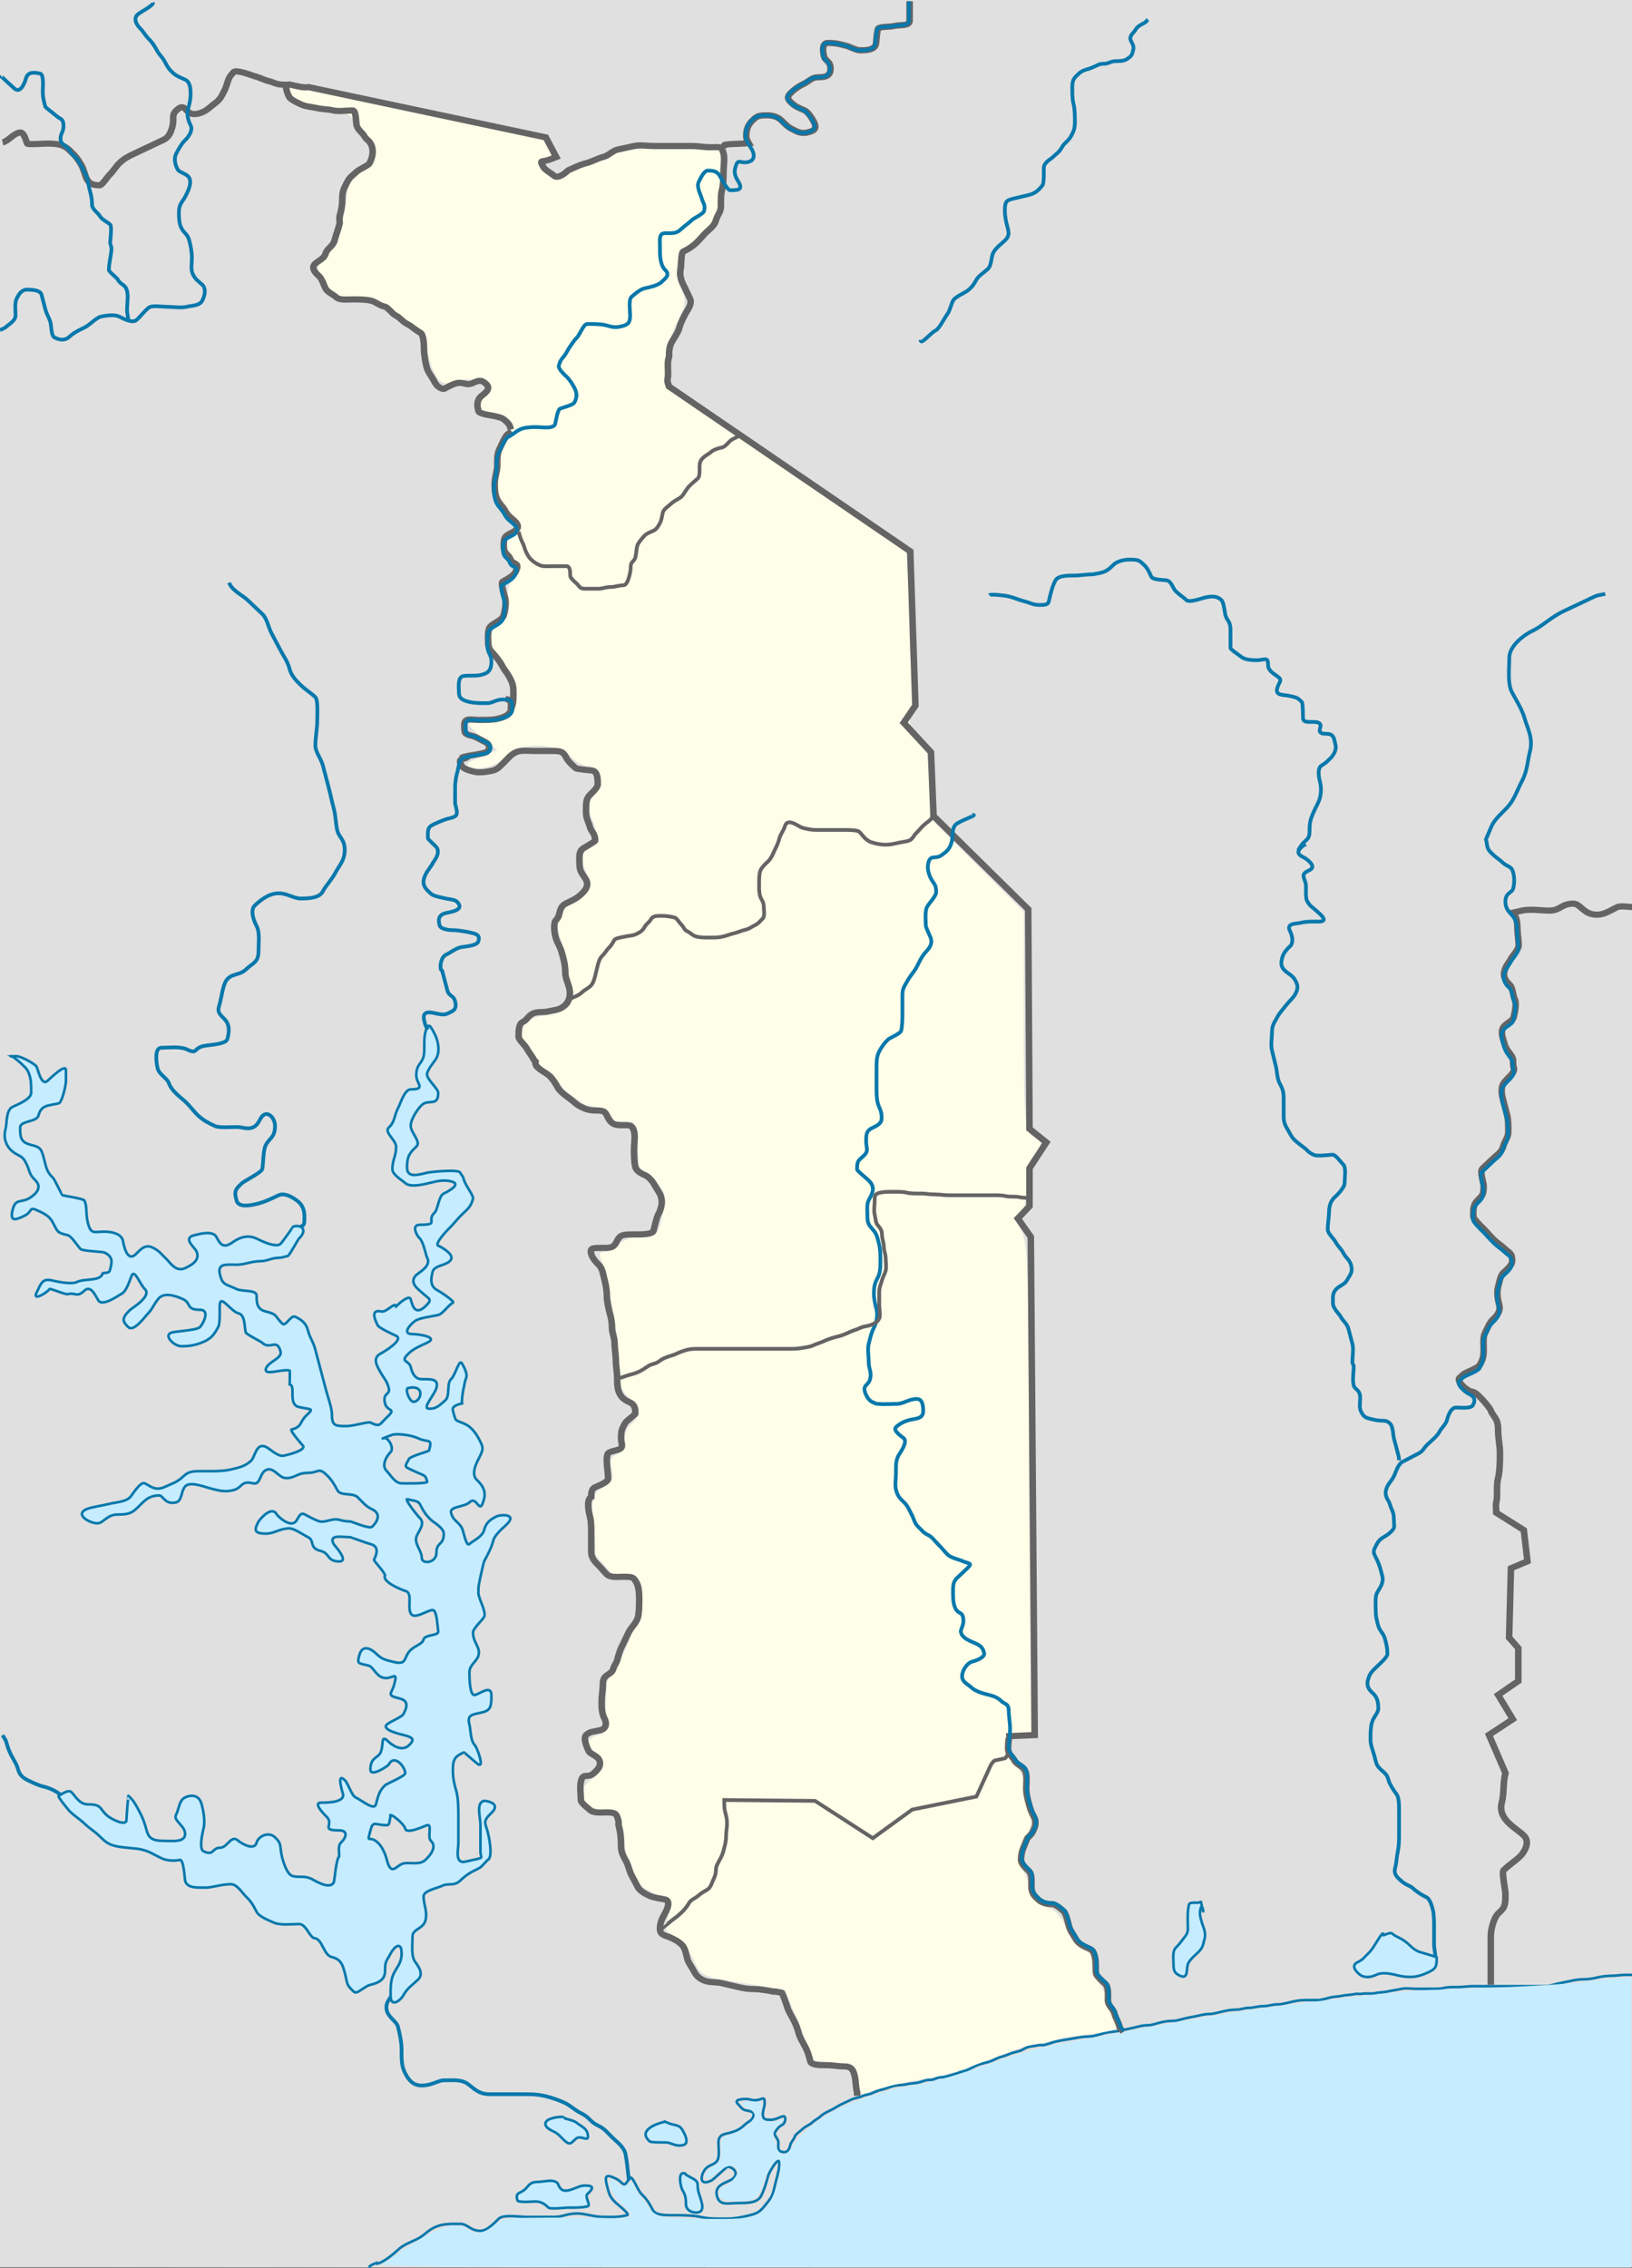 <?xml version="1.0" encoding="UTF-8" standalone="no"?>
<svg
   xmlns:dc="http://purl.org/dc/elements/1.1/"
   xmlns:cc="http://creativecommons.org/ns#"
   xmlns:rdf="http://www.w3.org/1999/02/22-rdf-syntax-ns#"
   xmlns:svg="http://www.w3.org/2000/svg"
   xmlns="http://www.w3.org/2000/svg"
   xmlns:sodipodi="http://sodipodi.sourceforge.net/DTD/sodipodi-0.dtd"
   xmlns:inkscape="http://www.inkscape.org/namespaces/inkscape"
   style="display:inline"
   inkscape:output_extension="org.inkscape.output.svg.inkscape"
   sodipodi:docname="Togo_location_map.svg"
   version="1.0"
   height="590.35"
   width="425"
   inkscape:version="1.0 (4035a4fb49, 2020-05-01)"
   sodipodi:version="0.32"
   id="svg2383">
  <rect width="100%" height="100%" fill="#333333" stroke="none"/>
  <defs
     id="defs2386">
    <inkscape:perspective
       id="perspective2390"
       inkscape:persp3d-origin="372.04724 : 317.13737 : 1"
       inkscape:vp_z="744.09448 : 492.53107 : 1"
       inkscape:vp_y="0 : 1000 : 0"
       inkscape:vp_x="0 : 492.53107 : 1"
       sodipodi:type="inkscape:persp3d" />
    <inkscape:perspective
       sodipodi:type="inkscape:persp3d"
       inkscape:vp_x="0 : 230.32636 : 1"
       inkscape:vp_y="0 : 1000 : 0"
       inkscape:vp_z="481.88977 : 230.32636 : 1"
       inkscape:persp3d-origin="240.94489 : 142.33423 : 1"
       id="perspective10727" />
    <inkscape:perspective
       sodipodi:type="inkscape:persp3d"
       inkscape:vp_x="0 : 492.53107 : 1"
       inkscape:vp_y="0 : 1000 : 0"
       inkscape:vp_z="744.09448 : 492.53107 : 1"
       inkscape:persp3d-origin="372.04724 : 317.13737 : 1"
       id="perspective6657" />
    <inkscape:perspective
       sodipodi:type="inkscape:persp3d"
       inkscape:vp_x="0 : 492.53107 : 1"
       inkscape:vp_y="0 : 1000 : 0"
       inkscape:vp_z="744.09448 : 492.53107 : 1"
       inkscape:persp3d-origin="372.04724 : 317.13737 : 1"
       id="perspective7512" />
    <inkscape:perspective
       sodipodi:type="inkscape:persp3d"
       inkscape:vp_x="0 : 492.53107 : 1"
       inkscape:vp_y="0 : 1000 : 0"
       inkscape:vp_z="744.09448 : 492.53107 : 1"
       inkscape:persp3d-origin="372.04724 : 317.13737 : 1"
       id="perspective7585" />
  </defs>
  <sodipodi:namedview
     inkscape:window-maximized="1"
     inkscape:document-rotation="0"
     inkscape:current-layer="layer4"
     inkscape:window-y="-8"
     inkscape:window-x="-8"
     inkscape:cy="85.554469"
     inkscape:cx="112.97069"
     inkscape:zoom="1.0121599"
     showgrid="false"
     id="base"
     pagecolor="#ffffff"
     bordercolor="#666666"
     borderopacity="1.0"
     objecttolerance="10.0"
     gridtolerance="10.0"
     guidetolerance="10.0"
     inkscape:pageopacity="0.0"
     inkscape:pageshadow="2"
     inkscape:window-width="1600"
     inkscape:window-height="837" />
  <g
     style="display:inline"
     inkscape:label="Base"
     id="layer1"
     inkscape:groupmode="layer">
    <path
       id="path11620"
       d="m 0.244,589.869 c -0.248,-0.234 -0.45,-70.945 -0.45,-157.135 V 276.024 H 212.183 424.573 v 118.716 118.716 l -4.896,0.395 c -2.693,0.217 -7.479,0.829 -10.636,1.359 -3.157,0.53 -9.843,0.993 -14.857,1.029 -13.007,0.092 -29.311,0.998 -39.507,2.194 -4.829,0.567 -10.906,1.278 -13.506,1.58 -9.803,1.14 -24.056,3.201 -30.482,4.409 -3.664,0.689 -11.676,2.16 -17.804,3.269 -6.129,1.109 -14.19,2.575 -17.913,3.257 -3.724,0.682 -9.194,2.122 -12.156,3.2 -11.688,4.252 -18.504,6.308 -24.97,7.534 -7.403,1.404 -14.57,3.565 -19.26,5.809 -5.347,2.558 -11.537,7.236 -12.898,9.748 -1.404,2.59 -2.621,3.134 -2.621,1.17 0,-0.674 -0.162,-1.625 -0.36,-2.113 -0.198,-0.488 0.269,-1.574 1.037,-2.412 1.699,-1.853 1.502,-3.615 -0.364,-3.256 -3.563,0.687 -3.916,0.495 -3.973,-2.172 l -0.055,-2.555 -3.576,0.082 c -1.967,0.045 -3.742,0.239 -3.945,0.431 -0.815,0.771 0.622,3.021 2.163,3.387 0.904,0.215 1.643,0.627 1.643,0.916 0,0.736 -3.247,2.838 -6.154,3.984 -2.287,0.902 -2.461,1.174 -2.784,4.358 -0.192,1.893 -0.719,3.514 -1.19,3.662 -1.693,0.534 -3.456,2.774 -3.251,4.132 0.319,2.111 2.343,2.048 4.997,-0.156 1.312,-1.089 2.671,-1.814 3.02,-1.61 1.145,0.669 0.671,1.427 -1.729,2.766 -2.661,1.485 -3.152,3.719 -1.22,5.547 0.915,0.866 1.905,1.007 4.952,0.705 5.518,-0.545 5.886,-0.793 7.531,-5.06 1.61,-4.178 2.451,-4.115 1.253,0.094 -1.035,3.635 -3.644,6.305 -6.993,7.158 -2.655,0.676 -17.054,0.384 -21.392,-0.434 -1.566,-0.295 -3.034,-1.995 -7.046,-8.159 -1.062,-1.631 -1.302,-1.726 -2.21,-0.867 -0.907,0.858 -1.228,0.849 -2.943,-0.082 -1.507,-0.818 -2.102,-0.877 -2.743,-0.271 -1.209,1.144 0.324,5.415 2.776,7.734 l 1.984,1.876 -15.66,0.057 c -14.706,0.054 -15.764,0.136 -17.364,1.36 -3.428,2.621 -4.507,2.857 -7.411,1.618 -4.777,-2.038 -9.517,-0.381 -19.612,6.853 -1.838,1.317 -3.655,2.395 -4.038,2.395 -0.382,0 -0.695,0.287 -0.695,0.639 0,1.265 1.952,0.596 4.777,-1.636 1.583,-1.251 3.815,-2.731 4.96,-3.288 1.145,-0.558 3.071,-1.725 4.281,-2.595 2.879,-2.07 7.324,-2.557 10.255,-1.123 2.622,1.282 4.582,0.941 7.381,-1.287 l 2.043,-1.626 16.242,-0.054 c 12.02,-0.04 16.242,-0.25 16.242,-0.809 0,-0.416 -0.905,-1.575 -2.01,-2.577 -1.921,-1.74 -3.911,-5.805 -3.18,-6.496 0.191,-0.18 1.134,0.161 2.097,0.757 1.279,0.793 1.986,0.9 2.626,0.398 0.675,-0.53 1.564,0.293 3.88,3.588 3.605,5.129 3.678,5.152 17.524,5.398 11.034,0.196 12.72,-0.234 15.34,-3.915 1.535,-2.157 2.394,-4.568 3.265,-9.166 0.376,-1.982 0.26,-2.395 -0.671,-2.395 -1.031,0 -2.027,1.691 -4.965,8.429 -0.822,1.886 -3.469,2.693 -7.612,2.319 -1.909,-0.172 -2.347,-0.491 -2.483,-1.806 -0.123,-1.197 0.382,-1.919 2.018,-2.883 2.641,-1.556 3.112,-3.168 1.207,-4.132 -1.189,-0.602 -1.802,-0.408 -3.909,1.234 -1.374,1.072 -2.733,1.948 -3.02,1.948 -1.253,0 -0.352,-1.943 1.468,-3.169 1.646,-1.108 2.025,-1.861 2.195,-4.35 0.193,-2.838 0.367,-3.083 3.037,-4.293 3.457,-1.566 6.285,-3.837 6.285,-5.048 0,-0.495 -0.912,-1.2 -2.026,-1.568 -2.894,-0.954 -2.509,-2.009 0.672,-1.838 2.624,0.141 2.698,0.208 2.701,2.472 0.004,2.613 1.072,3.343 3.94,2.692 l 1.803,-0.409 -1.569,1.619 c -1.507,1.555 -1.53,1.729 -0.577,4.402 1.311,3.677 2.723,3.861 4.49,0.584 1.405,-2.604 7.2,-7.155 12.299,-9.657 4.478,-2.198 13.246,-4.953 17.968,-5.646 5.047,-0.741 13.201,-2.944 19.051,-5.147 8.463,-3.188 14.878,-5.052 20.935,-6.083 3.529,-0.601 9.303,-1.652 12.831,-2.336 16.706,-3.239 31.562,-5.7 43.558,-7.218 4.457,-0.564 11.143,-1.456 14.857,-1.983 3.714,-0.527 7.782,-0.952 9.039,-0.945 1.257,0.008 4.144,-0.284 6.416,-0.649 2.271,-0.364 12.943,-0.923 23.714,-1.242 11.571,-0.343 22.071,-0.981 25.662,-1.56 3.343,-0.539 7.369,-0.986 8.948,-0.994 l 2.87,-0.014 v 37.687 37.687 h -211.939 c -116.567,0 -212.142,-0.192 -212.39,-0.426 z"
       style="opacity:1;fill:#e0e0e0;fill-opacity:1;stroke-width:0.973" />
    <rect
       y="-2.2888184e-05"
       x="0"
       height="590.216"
       width="425"
       id="rect7591"
       style="opacity:1;fill:#e0e0e0;fill-opacity:1;stroke-width:0.973" />
    <path
       id="path2395"
       d="m 97.893,589.313 c 1.448,0.048 4.538,-2.486 5.73,-3.613 1.435,-1.357 3.34,-2.031 4.775,-2.71 2.119,-1.002 2.728,-2.194 4.775,-3.162 2.092,-0.99 4.141,-0.903 6.685,-0.903 2.001,0 2.564,1.807 5.253,1.807 1.815,0 3.783,-2.224 4.775,-3.162 1.222,-1.156 5.516,-0.452 7.163,-0.452 2.388,0 4.775,0 7.163,0 2.516,0 3.239,-0.903 6.208,-0.903 1.792,0 4.361,0.903 6.685,0.903 2.581,0 3.859,0.104 6.208,-0.452 0.871,-0.206 -2.458,-2.777 -2.865,-3.162 -1.681,-1.59 -1.778,-2.21 -2.388,-4.517 -0.815,-3.082 0.181,-2.85 2.388,-1.807 1.878,0.888 1.884,2.759 3.343,0 0.812,-1.535 2.059,2.851 3.343,4.065 1.446,1.367 2.057,2.537 2.865,4.065 0.776,1.467 3.441,1.355 5.73,1.355 2.347,0 5.035,0.061 6.685,0.452 2.097,0.496 4.113,0.452 6.685,0.452 2.561,0 4.393,-0.474 6.208,-0.903 2.488,-0.588 2.977,-1.346 4.775,-3.613 1.404,-1.77 1.329,-2.769 1.91,-4.968 0.571,-2.159 0.955,-3.529 0.955,-4.968 0,-2.182 -2.666,2.409 -2.865,3.162 -0.536,2.027 -1.121,3.928 -1.91,5.42 -0.929,1.757 -3.493,1.807 -5.73,1.807 -2.834,0 -5.04,0.804 -5.73,-1.807 -0.69,-2.611 1.659,-3.269 3.343,-4.065 2.115,-1 2.055,-3.015 -0.478,-3.613 -0.285,-0.067 -3.714,3.337 -4.298,3.613 -3.784,1.79 -2.542,-2.112 -1.433,-3.162 1.566,-1.481 3.343,-0.727 3.343,-4.065 0,-2.867 -0.712,-4.348 1.91,-4.968 2.526,-0.597 3.456,-1.01 4.775,-2.258 1.146,-1.084 2.009,-1.05 2.388,-2.484 0.281,-1.062 -1.494,-1.2 -2.149,-1.355 -0.907,-0.214 -1.336,-1.038 -1.91,-1.581 -1.411,-1.335 1.554,-1.355 2.149,-1.355 1.003,0 1.673,0.564 3.104,0.226 1.334,-0.316 1.671,-0.892 1.671,0.903 0,0.953 -0.478,1.73 -0.478,2.936 0,1.339 0.811,1.355 2.149,1.355 1.182,0 2.02,-0.647 3.104,-0.903 0.941,-0.223 0.711,1.809 -0.239,2.258 -0.774,0.366 -1.458,1.177 -1.91,2.033 -0.303,0.574 0.955,1.601 0.955,2.484 0,1.406 -0.3,2.187 0.955,2.484 1.511,0.357 1.878,-0.782 2.149,-1.807 0.237,-0.898 0.972,-1.42 1.194,-2.258 0.116,-0.439 1.512,-1.43 1.91,-1.807 0.905,-0.856 1.841,-1.064 2.626,-1.807 0.705,-0.667 1.497,-0.964 2.149,-1.581 0.8,-0.756 1.796,-1.188 2.626,-1.581 1.078,-0.51 1.835,-1.094 2.865,-1.581 0.944,-0.447 1.603,-0.758 2.388,-1.129 1.005,-0.475 2.152,-0.566 2.865,-0.903 1.047,-0.495 1.832,-0.415 2.865,-0.903 0.975,-0.461 1.586,-0.657 2.626,-0.903 0.759,-0.179 2.083,-0.719 2.865,-0.903 1.167,-0.276 2.099,-0.158 3.343,-0.452 1.04,-0.246 2.018,-0.195 3.104,-0.452 1.253,-0.296 1.725,-0.677 3.104,-0.677 1.08,0 1.579,-0.677 2.865,-0.677 0.935,0 2.134,-0.505 2.865,-0.677 1.124,-0.266 1.935,-0.683 2.865,-0.903 1.055,-0.25 1.984,-0.825 3.104,-1.355 0.832,-0.394 1.886,-0.672 2.865,-0.903 0.998,-0.236 1.911,-0.678 2.865,-1.129 0.803,-0.38 1.928,-0.573 2.626,-0.903 0.794,-0.375 2.085,-0.719 2.865,-0.903 1.121,-0.265 1.644,-0.897 2.626,-1.129 0.683,-0.161 1.981,-0.299 2.626,-0.452 0.309,-0.073 0.637,0 0.955,0 0.764,0 2.472,-0.697 3.343,-0.903 1.674,-0.396 3.357,-0.59 5.014,-0.903 1.262,-0.239 2.526,-0.452 3.82,-0.452 1.18,0 3.131,-0.684 4.059,-0.903 1.407,-0.333 2.951,-0.359 4.298,-0.677 1.202,-0.284 2.212,-0.467 3.104,-0.677 1.319,-0.312 2.406,-0.677 3.82,-0.677 1.124,0 2.156,-0.453 3.104,-0.677 1.194,-0.282 2.171,-0.452 3.343,-0.452 1.073,0 2.231,-0.415 3.343,-0.677 1.241,-0.294 2.328,-0.437 3.343,-0.677 0.978,-0.231 2.037,-0.452 3.104,-0.452 0.816,0 2.346,-0.442 3.343,-0.677 1.103,-0.261 2.437,-0.452 3.581,-0.452 1.114,0 1.887,-0.452 3.104,-0.452 1.207,0 2.459,-0.452 3.82,-0.452 1.268,0 2.313,-0.452 3.581,-0.452 1.165,0 2.728,-0.419 3.82,-0.677 0.894,-0.211 2.16,-0.452 3.343,-0.452 1.194,0 2.388,0 3.581,0 0.735,0 2.421,-0.516 3.104,-0.677 1.114,-0.263 2.119,-0.219 3.104,-0.452 0.956,-0.226 2.233,-0.189 3.343,-0.452 0.404,-0.095 1.008,0 1.433,0 1.296,-0.307 2.746,0.028 3.82,-0.226 1.067,-0.252 2.159,-0.172 3.343,-0.452 1.19,-0.281 2.426,-0.404 3.581,-0.677 1.041,-0.246 2.502,0 3.581,0 1.273,0 2.547,0 3.82,0 1.248,0 2.454,0.041 3.581,-0.226 1.176,-0.278 2.584,-0.226 3.82,-0.226 1.071,0 2.369,-0.226 3.581,-0.226 1.433,0 2.865,0 4.298,0 1.194,0 2.388,0 3.581,0 1.194,0 2.388,0 3.581,0 1.273,0 2.547,0 3.82,0 1.194,0 2.388,0 3.581,0 1.272,0 2.394,-0.453 3.343,-0.677 0.911,-0.215 2.239,-0.417 3.343,-0.677 1.142,-0.27 2.374,-0.452 3.581,-0.452 1.247,0 2.407,-0.23 3.343,-0.452 1.147,-0.271 2.514,-0.452 3.82,-0.452 1.374,0 2.127,-0.226 3.343,-0.226 0.796,0 1.592,0 2.388,0"
       style="fill:none;fill-rule:evenodd;stroke:#0978ab;stroke-width:0.681;stroke-linecap:butt;stroke-linejoin:miter;stroke-miterlimit:4;stroke-dasharray:none;stroke-opacity:1" />
    <path
       id="path11624"
       d="m 98.429,588.939 c -0.487,0.181 -1.59,0.546 -2.026,0.958 -0.56,0.53 0.159,-0.075 -0.338,0.16"
       style="display:inline;overflow:visible;visibility:visible;opacity:1;fill:none;fill-opacity:1;fill-rule:evenodd;stroke:#0978ab;stroke-width:0.681;stroke-linecap:butt;stroke-linejoin:miter;stroke-miterlimit:4;stroke-dasharray:none;stroke-dashoffset:0;stroke-opacity:1;marker:none;marker-start:none;marker-mid:none;marker-end:none;enable-background:accumulate" />
    <path
       id="path11628"
       d="m 99.624,589.218 c 1.114,-0.548 2.634,-1.51 3.377,-2.139 0.743,-0.628 3.63,-2.52 6.416,-4.203 5.756,-3.48 9.689,-4.324 12.245,-2.631 2.28,1.51 4.129,1.277 7.002,-0.882 2.503,-1.881 2.706,-1.919 11.067,-2.039 4.685,-0.067 12.088,-0.031 16.453,0.08 9.037,0.23 9.568,-0.126 5.603,-3.762 -3.366,-3.086 -4.332,-8.272 -1.011,-5.429 1.151,0.986 1.62,1.058 2.705,0.417 0.722,-0.427 1.313,-0.531 1.313,-0.231 0,0.299 1.252,2.307 2.781,4.462 3.298,4.645 3.063,4.579 16.803,4.769 11.277,0.157 13.163,-0.321 15.871,-4.018 1.846,-2.519 3.773,-10.377 2.776,-11.317 -0.832,-0.785 -2.906,2.082 -4.154,5.741 -0.626,1.838 -1.619,3.7 -2.205,4.139 -1.57,1.176 -8.664,1.053 -9.156,-0.16 -0.469,-1.155 0.143,-2.874 1.022,-2.874 1.208,0 3.936,-3.122 3.552,-4.067 -0.724,-1.785 -2.414,-1.707 -5.001,0.231 -2.889,2.164 -3.382,2.311 -3.382,1.006 0,-0.503 0.912,-1.529 2.026,-2.279 1.775,-1.195 2.026,-1.749 2.026,-4.465 0,-2.982 0.091,-3.129 2.381,-3.844 3.031,-0.946 6.398,-3.609 6.398,-5.059 0,-0.615 -0.76,-1.446 -1.688,-1.846 -2.523,-1.087 -2.04,-1.917 1.052,-1.809 2.685,0.094 2.733,0.136 2.351,2.083 -0.513,2.612 0.837,3.709 3.829,3.111 l 2.222,-0.444 -1.579,1.423 c -1.314,1.184 -1.502,1.813 -1.121,3.741 0.906,4.585 3.009,5.171 5.04,1.405 1.429,-2.649 7.187,-7.228 12.005,-9.546 4.591,-2.209 13.646,-5.038 18.557,-5.797 5.731,-0.886 12.832,-2.933 23.151,-6.673 4.484,-1.625 11.422,-3.536 15.532,-4.278 4.086,-0.738 11.075,-2.031 15.532,-2.875 20.784,-3.934 36.889,-6.506 49.636,-7.929 2.786,-0.311 8.864,-1.024 13.506,-1.585 11.075,-1.338 14.662,-1.569 35.117,-2.258 9.471,-0.319 19.956,-1.002 23.299,-1.518 3.343,-0.516 7.369,-0.957 8.948,-0.98 l 2.87,-0.042 v 37.687 37.687 l -163.597,-0.004 c -148.646,-0.004 -163.412,-0.095 -161.571,-1.001 z"
       style="display:inline;overflow:visible;visibility:visible;opacity:1;fill:#c6ecff;fill-opacity:1;fill-rule:evenodd;stroke:none;stroke-width:0.46;stroke-linecap:butt;stroke-linejoin:miter;stroke-miterlimit:4;stroke-dasharray:none;stroke-dashoffset:0;stroke-opacity:1;marker:none;marker-start:none;marker-mid:none;marker-end:none;enable-background:accumulate" />
  </g>
  <g
     style="display:inline"
     inkscape:label="Country"
     id="layer4"
     inkscape:groupmode="layer">
    <path
       sodipodi:nodetypes="ssssccsssssssssccssccssssssssssssssccccccssssssssssssssscssssssssssssssccssscscssscssssscsssssccccssscccssssssscsssssssssssccccssss"
       id="path11632"
       d="m 224.358,544.918 c -0.538,-0.509 -0.979,-3.366 -0.979,-4.641 0,-2.179 -4.166,-2.828 -11.223,-3.828 -1.835,-0.26 -1.23,-3.147 -3.946,-9.5 l -3.866,-9.042 -10.888,-1.673 c -10.402,-1.598 -10.971,-1.861 -12.749,-5.885 -1.023,-2.317 -3.145,-5.064 -4.714,-6.104 -2.263,-1.499 -3.106,-1.464 -2.138,-4.855 0.939,-3.29 -1.529,-5.723 -4.822,-7.216 -4.332,-1.964 -6.264,-8.046 -6.389,-13.682 -0.108,-4.858 -2.501,-6.114 -7.506,-7.71 -4.948,-1.577 -4.577,-5.288 -0.765,-7.814 3.328,-2.205 3.611,-4.629 0.798,-6.838 -2.782,-2.185 -2.54,-3.507 0.829,-4.519 2.416,-0.726 2.387,-2.689 1.73,-6.516 l 0.262,-6.899 c 1.233,-3.328 0.515,0.834 4.647,-8.35 6.011,-13.361 6.237,-19.718 0.702,-19.718 -1.635,0 -2.111,0.241 -4.163,-0.687 l -4.104,-4.628 c -2.7e-4,-2.462 -0.055,-3.808 -0.579,-8.459 -0.746,-6.62 0.43,-8.077 2.82,-9.287 2.122,-1.075 2.615,-2.199 1.993,-4.545 -0.57,-2.15 -0.188,-3.35 1.232,-3.865 1.133,-0.411 2.059,-2.053 2.059,-3.649 0,-1.596 0.912,-3.617 2.026,-4.492 2.68,-2.104 1.248,-4.827 -1.287,-7.144 -2.053,-1.877 -2.114,-5.439 -2.161,-9.321 -0.075,-6.194 -2.919,-22.206 -4.622,-26.023 -0.692,-1.55 -0.382,-2.236 1.007,-2.236 1.103,0 2.762,-0.863 3.687,-1.917 0.925,-1.054 3.395,-1.917 5.488,-1.917 4.411,0 4.764,-0.384 5.977,-6.5 0.749,-3.777 0.687,-5.625 -2.579,-8.481 -3.274,-2.863 -3.92,-2.036 -3.92,-6.708 l -1.31,-8.209 -4.89,-0.262 c -1.135,-2.371 -3.4,-3.686 -7.498,-4.142 l -5.327,-3.668 -3.231,-4.366 c -3.771,-1.914 -9.727,-8.957 -7.746,-12.458 0.761,-1.346 3.552,-2.709 5.241,-2.709 1.689,0 4.219,-0.795 5.623,-1.766 2.333,-1.614 2.418,-2.411 0.988,-9.264 -0.86,-4.124 -1.947,-8.734 -2.415,-10.243 -0.624,-2.012 -1.094,-4.549 1.656,-7.143 3.251,-3.066 6.534,-5.873 5.348,-8.922 -1.081,-2.779 -1.827,-3.808 0.113,-5.837 2.027,-2.119 3.144,-3.369 1.91,-6.717 -1.17,-3.175 -2.092,-4.098 -0.441,-7.118 2.179,-3.986 1.936,-8.159 -1.722,-8.159 -0.908,0 -2.751,-1.15 -4.096,-2.556 -3.092,-3.232 -12.978,-3.551 -15.649,-0.506 -2.392,2.726 -7.441,4.457 -10.141,3.477 -1.646,-0.598 -1.073,-1.234 2.352,-2.608 l 4.53,-1.817 -3.714,-3.045 c -2.043,-1.675 -3.714,-3.327 -3.714,-3.672 0,-0.345 2.583,-0.804 5.74,-1.02 5.716,-0.391 5.742,-0.416 6.157,-5.841 0.299,-3.919 -2.111,-8.232 -4.11,-10.889 -3.35,-4.451 -2.083,-7.199 1.15,-9.267 1.845,-1.18 1.848,-4.363 1.402,-5.978 -0.478,-1.729 0.093,-3.739 1.471,-5.181 1.834,-1.918 0.116,-4.646 -1.21,-6.655 -1.977,-2.995 -0.29,-4.501 1.556,-4.501 2.139,0 0.213,-4.223 -2.661,-7.699 -3.254,-3.935 -2.651,-12.254 0.324,-16.273 2.577,-3.481 -0.322,-7.424 -4.398,-8.061 -3.354,-0.524 -2.322,-1.856 -1.614,-4.41 l 0.926,-3.798 -5.717,-0.29 c -6.258,2.448 -6.88,0.52 -8.294,-2.416 -0.841,-1.746 -1.529,-4.537 -1.529,-6.202 0,-4.927 -13.478,-12.416 -20.802,-12.416 -2.763,0 -4.404,-1.768 -5.94,-3.987 -2.088,-3.014 -2.58,-4.804 0.452,-7.513 1.835,-1.64 3.952,-6.444 4.666,-10.651 0.974,-5.735 0.667,-8.037 3.224,-9.99 4.128,-3.153 4.862,-5.024 1.27,-11.544 -2.457,-4.459 -3.954,-4.992 -9.641,-5.723 -6.535,-0.84 -10.318,-4.295 -8.967,-5.574 1.34,-1.268 65.097,12.082 66.314,13.923 0.759,1.148 2.449,4.228 1.136,4.5 -2.674,0.555 -3.864,1.45 -0.806,4.069 2.41,2.064 1.628,1.974 9.686,-1.719 7.614,-3.489 8.953,-4.722 20.229,-4.884 l 16.317,-0.234 -0.761,11.154 c -0.535,7.84 -2.773,9.711 -8.041,14.019 -3.76,3.075 -4.445,7.202 -2.027,12.222 1.194,2.479 0.934,4.077 -1.351,8.315 -1.731,3.211 -2.816,7.62 -2.795,11.366 l 0.793,5.218 37.82,26.791 24.102,16.243 c 0.312,8.808 0.518,3.213 0.717,25.019 0.795,10.286 1.816,14.38 0.866,15.279 -1.108,1.048 -1.432,5.664 1.188,8.558 4.228,4.669 3.046,5.785 3.361,12.419 l 0.404,8.517 11.955,11.951 11.955,11.951 v 28.423 c 0,24.707 0.286,28.62 2.185,29.934 2.012,1.392 3.312,1.284 0.786,4.635 -2.249,2.984 -2.097,5.661 -2.097,8.015 0,2.354 -0.611,3.805 -0.678,5.573 -0.061,1.607 -2.748,3.572 -1.071,5.993 1.994,2.879 2.227,9.909 2.227,67.151 l 0.611,63.849 -3.988,0.087 c -4.143,0.091 -3.545,4.571 0.177,8.949 2.945,3.464 5.291,13.193 2.821,17.325 -1.985,3.321 -2.427,7.773 -1.221,9.601 0.88,1.334 1.6,3.632 1.6,5.109 0,1.808 1.32,3.156 4.044,4.128 2.735,0.977 4.519,2.805 5.511,5.649 0.807,2.313 2.634,4.796 4.06,5.518 1.426,0.722 2.593,0.869 2.593,2.46 0,1.592 1.27,5.798 1.861,6.466 1.762,1.99 5.251,10.785 4.496,11.94 -0.385,0.589 -7.744,1.613 -13.21,2.182 l -5.743,1.482 c -5.296,0.75 -5.812,1.327 -11.75,3.462 l -7.772,2.969 c -6.432,2.32 -10.051,2.633 -14.019,3.364 -3.968,0.731 -8.013,1.794 -9.518,2.205 -1.505,0.411 -3.608,1.6 -4.147,1.091 z"
       style="display:inline;overflow:visible;visibility:visible;opacity:1;fill:#fefee9;fill-opacity:1;fill-rule:evenodd;stroke:none;stroke-width:0.681;stroke-linecap:butt;stroke-linejoin:miter;stroke-miterlimit:4;stroke-dasharray:none;stroke-dashoffset:0;stroke-opacity:1;marker:none;marker-start:none;marker-mid:none;marker-end:none;enable-background:accumulate" />
    <g
       transform="matrix(1,0,0,0.946,-0.004,0.003)"
       id="g11708">
      <path
         style="display:inline;overflow:visible;visibility:visible;fill:none;fill-opacity:1;fill-rule:evenodd;stroke:#646464;stroke-width:1.7;stroke-linecap:butt;stroke-linejoin:miter;stroke-miterlimit:4;stroke-dasharray:none;stroke-dashoffset:0;stroke-opacity:1;marker:none;marker-start:none;marker-mid:none;marker-end:none;enable-background:accumulate"
         d="M 0.675,39.169 C 2.124,38.89 3.275,36.915 5.065,36.468 c 1.232,-0.308 1.7,2.387 2.026,3.039 0.163,0.325 4.519,0 5.065,0 1.947,0 3.286,0.123 4.39,0.675 1.219,0.61 1.805,1.467 2.701,2.364 0.685,0.685 1.601,2.19 2.026,3.039 0.631,1.262 0.854,2.72 1.351,3.714 0.646,1.291 1.719,1.688 3.377,1.688 0.552,0 2.061,-2.399 2.364,-2.701 1.057,-1.057 1.875,-2.551 2.701,-3.377 1.367,-1.367 2.36,-1.856 4.052,-2.701 1.655,-0.828 3.011,-1.505 4.052,-2.026 1.25,-0.625 2.185,-1.093 3.377,-1.688 1.408,-0.704 1.925,-1.959 2.364,-3.714 0.541,-2.165 -0.342,-3.035 1.013,-4.39 1.639,-1.639 2.01,-0.691 3.039,0.338 1.146,1.146 2.868,0.592 4.052,0 1.135,-0.567 2.115,-1.671 3.039,-2.364 1.394,-1.045 1.827,-2.303 2.364,-3.377 0.66,-1.32 0.779,-2.571 1.351,-3.714 0.268,-0.537 0.631,-0.842 1.013,-1.351 0.497,-0.994 5.129,0.945 5.403,1.013 1.544,0.386 2.375,1.016 3.714,1.351 1.474,0.368 1.963,1.013 4.052,1.013 0.225,0 0.45,0 0.675,0"
         id="path15530" />
      <path
         style="display:inline;overflow:visible;visibility:visible;fill:none;fill-opacity:1;fill-rule:evenodd;stroke:#646464;stroke-width:1.7;stroke-linecap:butt;stroke-linejoin:miter;stroke-miterlimit:4;stroke-dasharray:none;stroke-dashoffset:0;stroke-opacity:1;marker:none;marker-start:none;marker-mid:none;marker-end:none;enable-background:accumulate"
         d="m 236.886,0.327 c 1e-5,0.758 1e-5,3.62 1e-5,5.403 1e-5,1.494 -2.694,1.096 -3.714,1.351 -1.776,0.444 -3.295,0.128 -4.39,0.675 -0.406,0.203 -0.568,3.962 -0.675,4.39 -0.399,1.596 -2.354,1.688 -4.052,1.688 -1.26,0 -2.509,-0.965 -4.052,-1.351 -1.354,-0.338 -2.375,-0.675 -4.39,-0.675 -1.761,0 -1.233,2.836 -1.013,3.714 0.33,1.322 1.688,1.243 1.688,3.377 0,2.156 -1.551,2.364 -3.377,2.364 -1.475,1e-6 -2.353,1.176 -3.377,1.688 -1.255,0.628 -2.388,1.375 -3.377,2.364 -1.338,1.338 -1.123,1.916 0,3.039 1.075,1.075 2.257,1.466 3.377,2.026 0.934,0.467 1.915,2.142 2.364,3.039 1.036,2.072 0.06,2.602 -1.688,3.039 -1.853,0.463 -3.025,-0.499 -4.052,-1.013 -1.138,-0.569 -1.965,-1.627 -2.701,-2.364 -0.936,-0.936 -2.228,-1.351 -3.714,-1.351 -2.298,0 -2.642,0.278 -3.714,1.351 -1.184,1.184 -1.688,2.416 -1.688,4.39 0,0.617 0.285,1.293 0.631,1.925 -0.497,0.037 -0.994,0.074 -1.491,0.112 -1.603,0.12 -3.611,0.059 -4.727,0.338 -0.244,0.061 -0.225,0.45 -0.338,0.675"
         id="path15537" />
      <path
         style="display:inline;overflow:visible;visibility:visible;fill:none;fill-opacity:1;fill-rule:evenodd;stroke:#646464;stroke-width:1.7;stroke-linecap:butt;stroke-linejoin:miter;stroke-miterlimit:4;stroke-dasharray:none;stroke-dashoffset:0;stroke-opacity:1;marker:none;marker-start:none;marker-mid:none;marker-end:none;enable-background:accumulate"
         d="m 133.293,118.813 c -0.227,0.154 -0.473,0.304 -0.755,0.445 -0.937,0.469 -1.769,2.862 -2.364,4.052 -0.74,1.48 -0.675,2.928 -0.675,4.727 0,1.753 -0.675,3.195 -0.675,5.065 0,1.947 0.123,3.286 0.675,4.39 0.628,1.256 1.407,1.802 2.026,3.039 0.745,1.49 1.43,1.768 2.364,2.701 1.452,1.452 1.291,2.394 -0.675,3.377 -1.933,0.966 -2.026,1.462 -2.026,3.714 0,2.178 0.988,1.975 1.688,3.377 0.495,1.978 2.844,0.727 1.351,3.714 -0.633,1.266 -2.58,2.104 -3.377,2.701 -0.49,0.368 0.561,3.933 0.675,4.39 0.364,1.456 -0.098,3.767 -0.338,4.727 -0.367,1.469 -2.306,1.968 -3.377,3.039 -0.982,0.982 -0.675,3.259 -0.675,4.727 0,1.404 0.708,1.992 0.94,3.235"
         id="path15548" />
      <path
         style="display:inline;overflow:visible;visibility:visible;fill:none;fill-opacity:1;fill-rule:evenodd;stroke:#646464;stroke-width:1.7;stroke-linecap:butt;stroke-linejoin:miter;stroke-miterlimit:4;stroke-dasharray:none;stroke-dashoffset:0;stroke-opacity:1;marker:none;marker-start:none;marker-mid:none;marker-end:none;enable-background:accumulate"
         d="m 131.677,192.386 c 1.467,0.116 1.401,0.647 1.401,2.673 0,1.775 -2.402,2.458 -3.377,2.701 -1.575,0.394 -3.306,0.338 -5.065,0.338 -1.83,0 -3.714,-0.712 -3.714,1.351 0,2.457 0.046,2.544 2.026,3.039 1.097,0.274 2.458,1.229 3.377,1.688 1.54,0.77 1.432,2.597 -0.338,3.039 -1.729,0.432 -3.455,0.611 -5.065,1.013 -0.344,0.086 -0.618,0.226 -0.838,0.406"
         id="path15557" />
      <path
         style="display:inline;overflow:visible;visibility:visible;fill:none;fill-opacity:1;fill-rule:evenodd;stroke:#646464;stroke-width:1.7;stroke-linecap:butt;stroke-linejoin:miter;stroke-miterlimit:4;stroke-dasharray:none;stroke-dashoffset:0;stroke-opacity:1;marker:none;marker-start:none;marker-mid:none;marker-end:none;enable-background:accumulate"
         d="m 133.039,118.182 c -0.217,-0.869 -0.317,-1.33 -1.013,-2.026 -1.207,-1.207 -1.249,-1.156 -3.377,-1.688 -0.574,-0.144 -3.842,-0.51 -4.052,-1.351 -0.351,-1.404 -0.533,-2.843 0.675,-4.052 0.532,-0.532 2.818,-1.91 1.351,-3.377 -1.142,-1.142 -1.798,-1.127 -3.377,-0.338 -1.585,0.793 -2.007,0 -3.714,0 -1.345,0 -3.852,1.738 -4.052,1.688 -1.484,-0.371 -1.954,-1.206 -2.701,-2.701 -0.489,-0.977 -1.31,-1.862 -1.688,-3.377 -0.327,-1.307 -0.675,-3.673 -0.675,-4.727 0,-0.981 -0.015,-4.228 -1.013,-4.727 -0.981,-0.491 -2.298,-1.824 -3.377,-2.364 -1.143,-0.571 -1.843,-1.765 -3.039,-2.364 -0.792,-0.396 -1.994,-2.187 -2.701,-2.364 -1.728,-0.432 -2.321,-1.34 -3.714,-1.688 -1.269,-0.317 -3.002,-0.338 -4.727,-0.338 -1.593,0 -3.413,0.301 -4.39,-0.675 -0.688,-0.688 -2.175,-1.311 -2.701,-2.364 -0.41,-0.821 -0.848,-2.536 -1.688,-3.377 -0.461,-0.461 -2.318,-2.071 -1.013,-3.377 0.794,-0.794 2.402,-1.505 2.701,-2.701 0.4,-1.6 1.933,-1.993 2.364,-3.714 0.447,-1.788 0.84,-2.686 1.351,-4.727 0,-0.601 -0.143,-1.455 0,-2.026 0.438,-1.75 0.675,-2.912 0.675,-4.727 0,-2.161 0.416,-2.858 1.351,-4.727 0.651,-1.301 1.252,-1.59 2.364,-2.701 0.797,-0.797 3.031,-1.672 3.377,-2.364 0.437,-0.873 1.113,-2.64 0.675,-4.39 -0.458,-1.831 -1.499,-1.985 -2.026,-3.039 -0.534,-1.067 -1.671,-1.621 -2.026,-3.039 -0.148,-0.591 -0.085,-4.052 -1.013,-4.052 -1.527,0 -3.593,0.368 -5.065,0 -1.476,-0.369 -2.853,-0.291 -4.39,-0.675 -1.291,-0.323 -2.709,-0.341 -4.052,-1.013 -0.622,-0.311 -2.652,-1.251 -3.039,-2.026 -0.16,-0.321 -1.826,-3.918 0.338,-3.377 1.447,0.362 3.588,0.96 4.727,0.675 l 61.792,13.844 2.701,5.403 c -0.563,0.225 -1.126,0.45 -1.688,0.675 -2.149,0.86 -2.755,-0.107 -1.688,2.026 0.436,0.873 2.115,1.777 2.701,2.364 1.22,1.22 3.502,-1.138 3.714,-1.351 0.178,-0.178 0.45,-0.225 0.675,-0.338 1.203,-0.602 2.831,-1.383 4.052,-1.688 1.525,-0.381 3.079,-1.361 4.39,-1.688 1.567,-0.392 2.404,-1.698 3.714,-2.026 1.483,-0.371 3.054,-0.679 4.39,-1.013 1.472,-0.368 3.538,0 5.065,0 1.688,0 3.377,0 5.065,0 1.688,0 3.377,0 5.065,0 1.534,0 2.87,0.338 4.727,0.338 2.463,0 2.851,-0.414 3.377,1.688 0.368,1.472 0,3.538 0,5.065 0,1.613 -0.062,3.625 -0.338,4.727 -0.394,1.575 -0.338,2.898 -0.338,4.727 0,1.745 -0.931,2.373 -1.351,4.052 -0.335,1.341 -1.728,2.403 -2.364,3.039 -0.969,0.969 -1.734,2.071 -2.701,3.039 -1.035,1.035 -2.151,1.751 -3.377,2.364 -0.644,0.322 -0.502,4.035 -0.675,4.727 -0.427,1.707 0.237,3.512 0.675,4.39 0.599,1.198 1.105,2.547 1.688,3.714 0.767,1.534 -0.688,3.402 -1.013,4.052 -0.618,1.235 -1.334,2.635 -1.688,4.052 -0.372,1.489 -1.441,2.881 -2.026,4.052 -0.577,1.154 -0.675,2.335 -0.675,4.052 -0.607,1.213 -0.064,4.646 -0.338,5.74 -0.249,0.995 0.202,1.821 0.338,2.364 l 63.143,45.584"
         id="path15561" />
      <path
         style="fill:none;fill-rule:evenodd;stroke:#646464;stroke-width:1.7;stroke-linecap:butt;stroke-linejoin:miter;stroke-miterlimit:4;stroke-dasharray:none;stroke-opacity:1"
         d="m 127.636,178.961 c 1.023,1.023 2.377,2.729 3.039,4.052 0.75,1.5 1.411,2.146 2.026,3.377 0.795,1.59 1.013,2.316 1.013,4.39 0,1.967 -0.108,3.256 -0.675,4.39 -0.071,0.142 -0.225,0.225 -0.338,0.338"
         id="path15563" />
      <path
         style="display:inline;overflow:visible;visibility:visible;fill:none;fill-opacity:1;fill-rule:evenodd;stroke:#646464;stroke-width:1.7;stroke-linecap:butt;stroke-linejoin:miter;stroke-miterlimit:4;stroke-dasharray:none;stroke-dashoffset:0;stroke-opacity:1;marker:none;marker-start:none;marker-mid:none;marker-end:none;enable-background:accumulate"
         d="m 122.234,207.662 c -0.98,1.96 -3.382,0.326 -2.026,3.039 0.486,0.972 2.479,1.464 3.377,1.688 1.456,0.364 3.767,-0.098 4.727,-0.338 1.386,-0.347 2.093,-1.418 3.039,-2.364 0.965,-0.965 1.508,-1.936 3.039,-2.701 1.272,-0.636 3.216,-0.338 4.727,-0.338 1.688,0 3.377,0 5.065,0 2.295,0 2.613,0.499 3.377,2.026 0.519,1.037 1.684,2.022 2.364,2.701 0.292,0.292 4.191,0.626 4.39,0.675 1.301,0.325 1.351,2.236 1.351,3.714 0,1.183 -1.668,2.449 -2.364,3.377 -0.766,1.021 -0.675,2.566 -0.675,4.39 0,1.722 0.654,2.617 1.013,4.052 0.342,1.368 1.351,1.656 1.351,3.714 0,0.344 -3.003,1.99 -3.377,2.364 -0.995,0.995 -0.675,2.748 -0.675,4.39 0,1.911 1.016,2.708 1.688,4.052 0.947,1.894 -0.676,3.377 -1.351,4.052 -1.163,1.163 -2.639,1.826 -3.714,2.364 -1.494,0.747 -1.612,1.721 -2.026,3.377 -0.212,0.849 -0.864,1.39 -1.013,1.688 -0.469,1.877 0.075,4.54 0.675,5.74 0.627,1.253 0.967,2.18 1.351,3.714 0.394,1.575 0.675,2.858 0.675,4.727 0,1.222 0.658,2.633 1.013,4.052 0.458,1.833 0.051,3.663 -1.013,4.727 -1.394,1.394 -2.431,1.283 -4.052,1.688 -1.851,0.463 -3.141,0.051 -4.39,0.675 -1.26,0.63 -1.463,1.745 -2.701,2.364 -1.018,0.509 -1.013,2.567 -1.013,4.052 0,0.793 1.671,2.329 2.026,3.039 0.614,1.227 1.389,2.102 2.026,3.377 0.071,0.142 0.225,0.225 0.338,0.338 -0.444,1.778 2.419,2.756 3.714,4.052 0.82,0.82 1.633,2.253 2.026,3.039 0.574,1.149 2.162,2.381 3.039,3.039 1.281,0.961 1.819,1.754 3.039,2.364 1.398,0.699 2.125,1.013 4.052,1.013 2.37,0 2.289,0.527 3.039,2.026 0.757,1.514 1.546,2.026 3.377,2.026 2.329,0 2.917,-0.152 3.377,1.688 0.368,1.472 0,3.538 0,5.065 0,1.613 0.062,3.625 0.338,4.727 0.325,1.302 1.786,1.906 2.701,2.364 0.988,0.494 1.965,1.904 2.364,2.701 0.641,1.281 1.356,2.049 1.688,3.377 0.435,1.738 -0.251,3.541 -0.675,4.39 -0.61,1.22 -0.949,3.122 -1.351,4.727 -0.251,1.004 -3.082,1.013 -4.052,1.013 -0.563,0 -1.126,0 -1.688,0 -2.889,0 -3.073,0.406 -4.052,2.364 -0.716,1.432 -1.87,1.351 -3.714,1.351 -2.217,0 -3.141,-0.07 -2.701,1.688 0.274,1.095 1.301,2.314 2.026,3.039 0.887,0.887 1.08,2.631 1.351,3.714 0.388,1.551 0.675,2.959 0.675,4.727 0,1.29 0.404,3.305 0.675,4.39 0.353,1.414 0.675,2.602 0.675,4.39 0,1.528 0.675,2.599 0.675,4.39 0,1.311 0.338,3.187 0.338,4.727 0,1.71 0.338,2.797 0.338,4.727 0,1.953 0.09,3.219 0.675,4.39 0.643,1.287 1.595,1.81 2.701,2.364 1.399,0.699 1.351,2.1 1.351,3.039 0,0.271 -2.336,1.97 -2.701,2.701 -0.724,1.449 -1.013,1.819 -1.013,4.052 0,1.77 1.062,2.774 -1.351,3.377 -2.239,0.56 -2.364,0.64 -2.364,3.039 0,1.311 0.338,3.187 0.338,4.727 0,1.035 -2.889,2.12 -3.377,2.364 -1.006,0.503 -1.013,1.733 -1.013,2.701 -1.435,0.717 -0.527,4.645 -0.338,5.403 0.362,1.449 0.338,3.084 0.338,4.727 0,1.688 0,3.377 0,5.065 0,1.464 0.928,2.616 1.688,3.377 1.032,1.032 1.494,1.832 2.364,2.701 0.977,0.977 2.796,0.675 4.39,0.675 2.438,0 2.596,0.127 3.377,1.688 0.597,1.194 0.675,3.183 0.675,4.727 0,1.613 -0.062,3.625 -0.338,4.727 -0.389,1.556 -1.672,2.669 -2.364,4.052 -0.72,1.44 -1.149,2.636 -1.688,3.714 -0.729,1.459 -1.022,2.737 -1.351,4.052 -0.237,0.949 -0.737,1.261 -1.013,2.364 -0.451,1.803 -2.701,1.344 -2.701,4.052 0,1.748 -0.338,3.229 -0.338,5.065 0,1.933 0.105,3.249 0.675,4.39 0.759,1.518 0.537,2.989 -1.013,3.377 -1.937,0.484 -2.711,0.347 -3.714,1.351 -0.911,0.911 0.538,4.115 0.675,4.39 0.452,0.904 2.135,1.231 2.701,2.364 0.891,1.781 -0.805,3.169 -1.351,3.714 -1.639,1.639 -2.831,-0.363 -3.377,2.364 -0.309,1.543 0,3.485 0,5.065 0,0.789 1.972,2.31 2.364,2.701 0.949,0.949 2.871,0.675 4.39,0.675 2.453,0 2.572,0.494 3.039,2.364 0.082,0.328 0,0.675 0,1.013 0.545,2.179 0.675,3.81 0.675,6.078 0,1.69 0.827,3.004 1.351,4.052 0.561,1.123 0.824,2.66 1.351,3.714 0.659,1.318 1.103,2.207 1.688,3.377 0.559,1.117 2.14,1.914 3.039,2.364 1.125,0.563 2.88,0.72 4.052,1.013 1.728,0.432 0.183,3.347 0,3.714 -0.775,1.551 -1.351,2.506 -1.351,4.39 0,1.763 1.586,1.806 2.701,2.364 1.485,0.743 1.993,0.98 3.039,2.026 0.82,0.82 1.115,2.771 1.351,3.714 0.295,1.179 1.229,2.458 1.688,3.377 0.795,1.59 1.348,2.025 2.701,2.701 1.139,0.57 3.383,0.424 4.39,0.675 1.499,0.375 2.876,0.719 4.052,1.013 1.737,0.434 2.913,0.675 4.727,0.675 1.33,0 3.823,0.449 4.727,0.675 0.218,0.055 0.45,0 0.675,0 0.557,0.139 1.126,0.225 1.688,0.338 0.129,0.026 1.281,3.434 1.351,3.714 0.322,1.29 1.132,2.602 1.688,3.714 0.679,1.358 1.036,2.455 1.351,3.714 0.301,1.205 1.161,2.66 1.688,3.714 0.776,1.551 0.972,2.539 1.351,4.052 0.256,1.023 2.61,1.013 4.052,1.013 1.943,0 3.008,0.338 4.727,0.338 1.956,0 2.365,1.017 2.701,2.364 0.449,1.794 0.264,3.082 0.675,4.727 0.082,0.328 0,0.675 0,1.013"
         id="path15565" />
      <path
         style="display:inline;overflow:visible;visibility:visible;fill:none;fill-opacity:1;fill-rule:evenodd;stroke:#646464;stroke-width:1.7;stroke-linecap:butt;stroke-linejoin:miter;stroke-miterlimit:4;stroke-dasharray:none;stroke-dashoffset:0;stroke-opacity:1;marker:none;marker-start:none;marker-mid:none;marker-end:none;enable-background:accumulate"
         d="m 237.039,151.273 1.351,42.883 -3.039,4.727 7.091,8.104 0.675,17.558 24.649,25.662 0.338,60.442 4.39,3.714 -4.39,7.091 v 10.468 l -3.039,3.377 3.377,5.065 1.013,137.091 -7.429,0.338"
         id="path15571" />
      <path
         style="display:inline;overflow:visible;visibility:visible;fill:none;fill-opacity:1;fill-rule:evenodd;stroke:#646464;stroke-width:1.7;stroke-linecap:butt;stroke-linejoin:miter;stroke-miterlimit:4;stroke-dasharray:none;stroke-dashoffset:0;stroke-opacity:1;marker:none;marker-start:none;marker-mid:none;marker-end:none;enable-background:accumulate"
         d="m 262.738,478.195 c -0.095,0.931 -0.206,1.849 -0.206,2.908 1e-5,1.653 1.107,2.213 1.688,3.377 0.61,1.221 2.037,1.372 2.701,2.701 0.636,1.272 0.338,3.216 0.338,4.727 10e-6,1.861 0.29,2.848 0.675,4.39 0.464,1.856 0.661,2.336 1.351,3.714 0.783,1.566 0.163,3.05 -0.338,4.052 -0.43,0.86 -0.855,1.193 -1.351,1.688 -0.271,0.542 -0.45,1.126 -0.675,1.688 -0.597,1.491 -1.013,2.454 -1.013,4.39 1e-5,1.12 1.51,2.523 2.026,3.039 0.868,0.868 0.675,2.64 0.675,4.39 1e-5,1.655 0.857,2.545 1.688,3.377 0.965,0.965 2.152,1.351 3.714,1.351 0.957,0 2.584,1.571 3.039,2.026 0.569,0.569 1.181,3.374 1.351,4.052 0.339,1.357 1.176,2.353 1.688,3.377 0.623,1.246 1.653,1.839 2.701,2.364 1.647,0.824 1.861,0.69 2.364,2.701 0.39,1.56 0.032,3.506 0.338,4.727 0.158,0.632 1.971,2.309 2.364,2.701 0.863,0.863 0.675,3.097 0.675,4.39 1e-5,1.729 1.33,2.281 1.688,3.714 0.346,1.385 0.997,2.3 1.351,3.714 0.208,0.832 0.69,0.92 1.013,1.351"
         id="path15578" />
      <path
         style="display:inline;overflow:visible;visibility:visible;fill:none;fill-opacity:1;fill-rule:evenodd;stroke:#646464;stroke-width:1.7;stroke-linecap:butt;stroke-linejoin:miter;stroke-miterlimit:4;stroke-dasharray:none;stroke-dashoffset:0;stroke-opacity:1;marker:none;marker-start:none;marker-mid:none;marker-end:none;enable-background:accumulate"
         d="m 425.476,249.619 c -1.024,0 -3.418,-0.44 -4.298,0 -2.126,1.063 -3.934,2.598 -6.685,1.91 -2.243,-0.561 -3.175,-2.865 -4.775,-2.865 -3.105,0 -3.356,1.91 -6.208,1.91 -2.171,0 -5.064,-0.508 -7.163,0 -0.79,0.191 -1.58,0.383 -2.37,0.574 0.056,0.07 0.11,0.141 0.164,0.212 0.843,1.124 1.013,2.482 1.013,4.052 0,1.311 0.338,3.187 0.338,4.727 1e-5,1.144 -1.599,2.86 -2.026,3.714 -0.734,1.468 -1.29,1.784 -1.688,3.377 -0.452,1.807 0.631,2.995 1.351,3.714 0.875,0.875 0.847,3.045 1.351,4.052 0.573,1.146 -0.082,4.044 -0.338,5.065 -0.213,0.852 -2.198,1.696 -2.701,2.701 -0.714,1.428 0.004,3.053 0.338,4.39 0.427,1.709 1.48,2.622 2.026,3.714 0.42,0.841 0.132,1.88 0.338,2.701 0.812,1.623 -1.89,3.104 -2.701,4.727 -0.685,1.371 -0.279,3.272 0,4.39 0.427,1.71 0.601,2.405 1.013,4.052 0.362,1.449 0.338,3.084 0.338,4.727 1e-5,1.543 -0.97,2.528 -1.351,4.052 -0.377,1.509 -1.394,2.069 -2.364,3.039 -1.327,1.327 -2.101,2.101 -3.039,3.039 -0.742,0.742 0.338,3.906 0.338,4.727 0,2.299 -0.278,2.642 -1.351,3.714 -1.439,1.439 -1.351,2.488 -1.351,4.727 10e-6,0.57 1.959,2.635 2.364,3.039 1.061,1.061 1.949,2.287 3.039,3.377 1.032,1.032 1.832,1.494 2.701,2.364 1.271,1.271 2.026,1.162 2.026,3.377 0,1.304 -1.538,2.551 -2.364,3.377 -0.724,0.724 -1.057,2.876 -1.351,4.052 -0.374,1.498 0.077,3.684 0.338,4.727 0.465,1.861 -0.758,3.121 -1.688,4.052 -0.937,0.937 -1.444,2.551 -2.026,3.714 -0.569,1.138 -0.338,3.126 -0.338,4.727 0,2.09 -0.406,2.839 -1.013,4.052 -0.351,0.703 -2.918,1.797 -3.377,2.026 -1.031,0.516 -0.933,0.595 -1.688,1.351 -1.313,0.656 1.051,3.058 2.364,3.714 0.185,0.092 0.348,0.188 0.492,0.286 1.118,-0.559 4.957,4.628 5.077,5.105 0.389,1.556 1.91,1.958 1.91,5.253 0,2.779 0.478,4.07 0.478,6.685 0,2.347 -0.065,5.035 -0.478,6.685 -0.552,2.207 -0.046,4.958 -0.478,6.685 -0.202,0.807 0,2.015 0,2.865 l 7.163,4.775 0.955,8.595 -4.298,1.91 -0.478,19.101 2.388,2.865 v 9.073 l -5.253,3.82 3.82,6.685 -6.208,4.298 4.298,10.506 c -0.688,2.752 -0.302,5.504 -0.955,8.118 -0.694,2.778 0.845,4.665 1.91,5.73 1.459,1.459 2.59,2.113 3.82,3.343 1.856,1.856 -0.047,4.823 -0.955,5.73 -1.579,1.579 -2.544,2.066 -4.298,3.82 -0.56,0.56 0.478,5.346 0.478,6.685 0,3.436 -0.324,3.666 -1.91,5.253 -1.106,1.106 -1.91,4.41 -1.91,6.208 0,2.388 0,4.775 0,7.163 0,2.069 0,4.139 0,6.208"
         id="path15589" />
    </g>
  </g>
  <g
     style="display:inline"
     inkscape:label="Rivers"
     id="layer3"
     inkscape:groupmode="layer">
    <path
       id="path15398"
       d="m 59.686,151.678 c 0.514,1.874 3.509,3.32 4.775,4.518 1.411,1.335 2.516,2.38 3.82,3.614 1.303,1.233 1.581,3.443 2.388,4.969 0.916,1.733 1.658,3.136 2.388,4.518 0.982,1.858 1.804,2.761 2.388,4.969 0.444,1.678 1.898,3.151 2.865,4.066 1.459,1.38 2.591,1.999 3.82,3.162 0.758,0.717 0.478,5.141 0.478,6.325 0,1.753 -0.478,4.265 -0.478,6.325 0,1.547 1.53,3.532 1.91,4.969 0.555,2.101 0.877,3.319 1.433,5.421 0.554,2.095 0.865,3.724 1.433,5.873 0.585,2.212 0.504,4.164 0.955,5.873 0.484,1.831 1.91,2.216 1.91,4.969 0,2.744 -1.393,3.991 -2.388,5.873 -1.053,1.993 -2.461,3.301 -3.343,4.969 -0.866,1.639 -3.438,1.807 -5.73,1.807 -1.808,0 -3.518,-1.355 -5.73,-1.355 -2.659,0 -4.929,1.952 -6.208,3.162 -1.459,1.38 0.005,4.528 0.478,5.421 0.832,1.574 0.478,4.198 0.478,6.325 0,3.136 -1.343,3.078 -3.343,4.969 -1.705,1.613 -4.048,0.882 -5.253,3.162 -0.758,1.435 -1.008,3.814 -1.433,5.421 -0.483,1.829 -0.913,2.298 0.955,4.066 1.709,1.617 1.451,3.543 0.955,5.421 -0.375,1.419 -4.898,1.497 -6.208,1.807 -2.709,0.641 -1.509,2.223 -4.298,0.904 -1.799,-0.851 -4.549,-0.452 -6.686,-0.452 -1.912,0 -1.278,4.2 -0.955,5.421 0.39,1.474 2.194,2.343 2.865,3.614 0.563,2.129 3.343,4.066 4.298,4.969 1.459,1.38 2.113,2.451 3.343,3.614 1.409,1.333 2.747,1.977 4.298,2.711 1.622,0.767 5.427,0.041 7.163,0.452 3.097,0.733 3.95,-0.697 4.775,-2.259 1.466,-2.774 3.82,-0.411 3.82,1.807 0,3.055 -1.372,3.048 -2.388,4.969 -0.782,1.481 -0.626,5.079 -0.955,6.325 -0.224,0.847 -4.739,3.128 -5.253,3.614 -1.785,1.688 -2.081,2.066 -1.433,4.518 0.52,1.97 3.719,1.266 5.253,0.904 2.11,-0.499 4.1,-1.488 5.73,-2.259 1.859,-0.879 4.605,1.194 5.253,1.807 1.694,1.602 1.433,3.565 1.433,4.969 0,1.409 -0.857,1.082 -1.433,1.807"
       style="display:inline;overflow:visible;visibility:visible;opacity:1;fill:none;fill-opacity:1;fill-rule:evenodd;stroke:#0978ab;stroke-width:0.973;stroke-linecap:butt;stroke-linejoin:miter;stroke-miterlimit:4;stroke-dasharray:none;stroke-dashoffset:0;stroke-opacity:1;marker:none;marker-start:none;marker-mid:none;marker-end:none;enable-background:accumulate" />
    <path
       id="path15400"
       d="m 163.789,566.856 c 0,2.13 -0.409,-4.259 -0.955,-6.325 -0.443,-1.677 -2.188,-2.973 -3.343,-4.066 -1.401,-1.325 -1.868,-2.239 -3.82,-3.162 -1.966,-0.93 -2.24,-2.189 -4.298,-3.162 -1.753,-0.829 -2.668,-1.94 -4.298,-2.711 -1.636,-0.774 -3.464,-1.384 -5.253,-1.807 -2.328,-0.551 -4.69,-0.452 -7.163,-0.452 -2.388,0 -4.775,0 -7.163,0 -2.947,0 -4.222,-1.641 -5.73,-2.711 -1.658,-1.176 -3.748,-0.904 -6.208,-0.904 -1.411,0 -3.153,1.355 -5.73,1.355 -2.293,0 -3.373,-1.413 -4.298,-3.162 -1.015,-1.921 -0.955,-3.731 -0.955,-6.325 0,-1.743 -0.505,-4.171 -0.955,-5.873 -0.346,-1.308 -2.416,-2.365 -2.865,-4.066 -0.494,-1.868 0.504,-2.76 0.955,-3.614"
       style="fill:none;fill-rule:evenodd;stroke:#0978ab;stroke-width:0.973;stroke-linecap:butt;stroke-linejoin:miter;stroke-miterlimit:4;stroke-dasharray:none;stroke-opacity:1" />
    <path
       id="path15402"
       d="m 111.559,267.03 c -0.258,0.104 -0.505,0.611 -0.781,1.656 -0.524,1.981 -0.078,4.847 -0.469,6.327 -0.54,2.044 -1.906,2.032 -1.906,4.967 0,2.083 2.65,3.607 -1.438,3.607 -1.634,0 -2.676,3.704 -3.344,4.967 -1.023,1.936 -0.711,3.393 -2.375,4.967 -1.317,1.246 1.906,3.234 1.906,4.996 0,2.628 -0.969,3.23 -0.969,5.854 0,1.467 2.627,2.928 3.344,3.607 1.335,1.263 5.129,0.258 6.219,0 1.987,-0.47 3.59,-0.947 5.719,-0.443 3.161,0.748 -1.447,2.946 -1.906,3.163 -1.33,0.629 -1.518,4.156 -2.375,4.967 -2.28,2.157 1.379,3.163 -3.844,3.163 -2.258,10e-6 -0.912,2.744 0,3.607 0.948,0.897 1.538,4.3 1.906,4.996 1.123,2.125 -2.017,3.711 -2.844,4.494 -2.114,2 0.785,3.906 1.438,4.523 1.859,1.759 2.991,1.665 0.938,3.607 -2.701,2.556 -3.396,-0.228 -3.813,-1.803 -0.345,-1.307 -2.806,0.851 -3.813,1.803 -0.33,-1.248 -2.524,1.672 -3.844,1.36 -2.715,-0.642 -1.877,1.83 -0.938,3.607 0.389,0.736 4.215,2.452 4.781,2.72 2.203,1.042 -3.522,4.371 -3.844,4.523 -2.419,1.144 -1.183,3.172 -0.469,4.523 0.919,1.74 1.885,2.549 2.406,4.523 0.499,1.889 -1.728,1.177 -0.969,4.05 0.597,2.261 3.133,1.087 0.469,3.607 -1.937,1.832 -1.634,2.612 -4.281,1.36 -0.622,-0.294 -4.373,0.916 -6.219,0.916 -3.093,0 -3.813,-0.123 -3.813,-3.163 -2e-6,-1.534 -1.039,-4.375 -1.438,-5.883 -0.608,-2.3 -0.997,-3.743 -1.438,-5.41 -0.534,-2.019 -0.875,-3.313 -1.438,-5.44 -0.578,-2.188 -1.353,-2.872 -1.906,-4.967 -0.533,-2.018 -1.74,-2.848 -3.344,-3.607 -1.148,-0.543 -2.436,2.662 -3.344,1.803 -1.958,-1.852 -1.137,-2.42 -4.281,-3.163 -2.361,-0.558 -2.406,-2.277 -2.406,-4.05 3e-6,-1.763 -3.584,-1.015 -5.25,-1.803 -2.859,-1.353 -3.58,-0.984 -4.281,-3.636 -0.85,-3.216 1.721,-2.69 4.281,-2.69 2.228,0 3.785,-0.916 6.219,-0.916 1.76,-10e-6 2.951,-0.887 4.781,-0.887 0.812,-1e-5 1.579,-0.322 2.375,-0.473 0.363,-0.069 2.691,-4.349 2.875,-4.523 2.258,-2.136 0.917,-3.72 -1.438,-3.163 -0.062,0.015 -2.708,3.921 -3.344,4.523 -1.273,1.204 -5.629,-1.081 -6.219,-1.36 -2.616,-1.237 -4.882,-0.01 -6.188,0.916 -2.406,1.707 -3.194,0.757 -4.313,-1.36 -0.936,-1.77 -4.543,-0.721 -5.719,-0.443 -3.106,0.735 -0.049,3.071 0.469,4.05 1.344,2.542 -1.59,3.915 -2.875,4.523 -2.393,1.132 -4.002,-1.539 -4.75,-2.247 -1.627,-1.54 -1.907,-2.247 -3.844,-3.163 -1.937,-0.916 -3.266,0.843 -4.281,1.803 -2.444,2.312 -3.221,-3.141 -3.344,-3.607 -0.458,-1.731 -2.779,-2.276 -4.781,-2.276 -2.763,-10e-6 -3.51,0.79 -4.313,-2.247 -0.639,-2.419 -0.12,-4.337 -0.938,-5.883 -0.245,-0.464 -5.532,-1.272 -5.719,-1.36 -0.098,-0.046 -2.051,-4.158 -2.406,-4.494 -1.707,-1.615 -1.795,-2.773 -2.375,-4.967 -0.656,-2.481 -0.821,-3.04 -3.344,-3.636 -2.727,-0.645 -2.875,-1.958 -2.875,-4.523 -1e-7,-1.838 4.31,-1.351 4.781,-3.134 0.737,-2.789 2.518,-2.517 5.25,-3.163 0.916,-0.217 1.906,-4.774 1.906,-5.883 0,-0.904 0,-1.816 0,-2.72 0,-1.756 -3.469,1.478 -4.781,2.72 -1.618,1.531 -2.498,-2.952 -2.844,-3.607 -0.438,-0.829 -3.586,-2.437 -4.781,-2.72 -0.525,-0.124 -1.08,-0.059 -1.625,-0.029 0.874,0.428 3.602,2.883 4,3.636 0.988,1.87 0.969,3.401 0.969,5.883 -10e-8,1.668 -3.887,3.184 -4.781,3.607 -1.85,0.875 -1.45,4.156 -1.906,5.883 -0.661,2.5 0.396,4.425 1.438,5.41 1.758,1.663 2.728,1.111 3.813,3.163 1.146,2.168 0.788,3.022 2.375,4.523 2.004,1.896 0.491,3.51 -0.938,4.523 -2.467,1.75 -3.984,0.147 -4.781,3.163 -0.861,3.259 0.54,2.908 2.875,1.803 2.562,-1.212 1.051,-2.666 3.813,-1.36 2.065,0.977 2.947,1.527 3.813,3.163 1.214,2.297 0.962,2.489 3.813,3.163 0.968,0.229 2.591,2.894 3.344,3.607 0.579,0.548 5.696,0.669 6.219,0.916 2.31,1.093 1.966,2.524 1.438,4.523 -0.267,1.011 -1.319,0.609 -1.906,0.887 -0.574,2.172 -4.571,1.246 -6.688,2.247 -1.604,0.759 -5.702,-0.21 -6.688,-0.443 -2.536,-0.6 -2.884,1.406 -3.813,3.163 -1.321,2.499 2.88,-0.01 3.344,-0.887 0.13,-0.247 4.06,1.494 4.75,1.33 2.084,-0.493 2.341,0.978 4.313,-0.887 1.929,-1.825 3.191,2.132 3.813,2.72 1.331,1.259 5.127,-1.538 5.75,-1.833 1.56,-0.738 2.375,-4.079 2.844,-4.967 0.757,-1.432 2.147,2.505 3.344,3.636 1.954,1.848 -3.395,5.016 -3.813,5.41 -2.251,2.13 -2.088,2.991 -0.469,4.523 1.408,1.332 4.359,-2.794 4.75,-3.163 1.604,-1.518 2.1,-3.347 3.344,-4.523 1.766,-1.671 5.527,0.116 6.219,0.443 2.088,0.988 0.652,2.72 4.313,2.72 2.868,1e-5 0.705,3.857 0,4.523 -0.841,0.796 -5.89,1.053 -7.188,1.36 -2.57,0.608 0.391,3.607 2.406,3.607 2.606,-1e-5 4.344,-0.488 6.188,-1.36 1.762,-0.834 2.603,-2.204 3.344,-3.607 0.721,-1.365 0.215,-5.248 0.5,-6.327 0.45,-1.704 2.98,2.294 4.781,2.72 1.8,0.426 1.534,3.558 1.906,4.967 0.133,0.502 3.897,2.327 4.281,2.69 2.088,1.975 3.837,-1.296 4.781,2.276 0.494,1.871 -3.318,2.652 -3.813,4.523 -0.503,1.905 4.174,-0.033 6.188,0.443 0.12,0.028 0,3.268 0,3.607 1.715,0.406 -0.546,5.185 2.406,5.883 3.19,0.755 4.097,0.175 1.906,2.247 -1.734,1.641 -1.076,2.96 -3.813,3.607 -0.604,0.143 2.713,3.956 2.844,4.08 1.377,1.303 -4.004,2.544 -4.75,2.72 -1.68,0.397 -3.613,-1.724 -4.781,-2.276 -2.531,-1.197 -2.813,2.632 -3.844,3.607 -1.56,1.475 -3.268,1.808 -5.25,2.276 -2.049,0.485 -4.363,0.443 -6.688,0.443 -3.216,10e-6 -4.215,-0.063 -5.719,1.36 -1.711,1.619 -2.841,1.802 -4.781,2.72 -2.544,1.203 -3.81,-0.235 -5.25,-0.916 -1.188,-0.562 -3.418,3.234 -3.813,3.607 -1.34,1.268 -3.229,1.215 -5.719,1.803 -2.029,0.48 -4.624,0.827 -5.75,1.36 -3.012,1.425 0.987,3.636 2.875,3.636 1.68,10e-6 2.501,-2.276 5.25,-2.276 3.074,1e-5 3.799,-0.431 5.25,-1.803 1.725,-1.632 2.733,-3.163 5.719,-3.163 0.926,0 1.448,2.481 4.313,1.803 1.801,-0.426 1.215,-3.738 2.875,-4.523 1.603,-0.758 5.052,0.648 6.188,0.916 2.168,0.513 3.511,0.973 5.75,0.443 2.651,-0.627 1.904,-2.595 5.25,-1.803 2.156,0.51 1.553,-3.073 3.813,-3.607 1.727,-0.408 3.002,2.247 4.781,2.247 2.474,0 2.82,-1.36 5.719,-1.36 2.748,0 2.669,-1.525 4.781,0.473 1.4,1.325 2.107,2.597 2.875,4.05 0.833,1.577 3.933,0.557 5.25,1.803 1.565,1.48 1.986,2.299 3.813,3.163 2.457,1.162 1.297,3.296 0,4.523 -0.725,0.686 -5.344,-1.36 -5.719,-1.36 -2.417,0 -3.023,-0.859 -4.781,-0.443 -2.956,0.699 -2.724,0.752 -5.25,-0.443 -2.262,-1.07 -2.54,-2.023 -3.844,0.443 -1.407,2.663 -5.101,-1.078 -5.25,-1.36 -1.368,-2.588 -4.595,1.51 -4.75,1.803 -1.121,2.121 -1.339,3.163 1.906,3.163 2.314,-1e-5 3.502,-1.36 6.188,-1.36 1.19,0 3.769,1.798 4.781,2.276 1.811,0.857 0.161,2.854 3.344,3.607 2.344,0.554 1.57,2.72 4.781,2.72 2.721,1e-5 -1.254,-4.177 -1.438,-4.523 -1.365,-2.583 1.855,-1.803 4.313,-1.803 0.028,10e-6 4.563,1.641 5.25,1.803 2.382,0.563 1.62,2.758 0.938,4.05 -0.159,0.3 2.592,3.007 2.875,4.08 -0.924,1.748 4.649,3.908 5.25,4.05 2.06,0.487 0.488,4.086 1.438,5.883 0.915,1.73 4.308,-0.887 5.719,-0.887 1.169,0 1.24,4.662 1.438,5.41 0.364,1.378 -3.448,0.869 -3.813,2.247 -0.333,1.259 -2.068,1.513 -3.344,2.72 -1.989,1.882 -0.792,3.996 -4.313,3.163 -2.808,-0.664 -3.298,-0.874 -4.75,-2.247 -1.578,-1.493 -3.608,-2.221 -4.313,0.443 -0.602,2.277 -0.448,2.052 2.375,2.72 1.247,0.295 1.953,2.716 3.844,3.163 2.432,0.575 3.899,-2.19 2.844,1.803 -0.638,2.414 -2.215,2.743 1.438,3.607 2.776,0.657 1.582,2.89 0.969,4.05 -0.426,0.807 -3.534,1.983 -4.313,2.72 -1.519,1.437 3.92,2.627 4.313,2.72 2.911,0.688 2.789,1.412 1.438,2.69 -1.957,1.852 -4.598,-0.27 -5.25,-0.887 -2.061,-1.95 -1.334,-0.036 -1.938,2.247 -0.583,2.204 -2.844,1.414 -2.844,4.967 -3e-6,2.073 4.552,-0.897 4.781,-1.33 1.496,-2.831 4.281,0.648 4.281,2.247 0,0.824 -4.754,2.695 -5.25,3.163 -1.554,1.47 -1.857,3.005 -2.375,4.967 -0.452,1.71 -3.615,-1.015 -5.281,-1.803 -1.094,-0.517 -1.904,-3.634 -2.844,-4.523 -2.176,-2.059 -0.669,2.848 -0.469,3.607 0.59,2.235 -4.131,2.276 -5.75,2.276 -2.208,0 1.107,3.294 1.438,3.607 2.245,2.124 -1.787,3.607 3.344,3.607 2.223,10e-6 2.016,1.7 0.469,3.163 -0.837,0.792 -0.469,2.585 -0.469,3.607 -0.887,0.839 -1.145,6.247 -1.438,6.8 -1.075,2.034 -5.251,-0.695 -5.719,-0.916 -2.218,-1.049 -3.812,-0.207 -5.25,-0.887 -1.231,-0.582 -2.134,-3.492 -2.406,-4.523 -0.819,-3.099 0.064,-3.576 -1.906,-5.44 -1.738,-1.644 -4.368,-0.203 -4.781,1.36 -0.642,2.429 -4.341,-0.056 -4.75,-0.443 -1.9,-1.798 -2.8,1.803 -4.781,1.803 -2.134,10e-6 -1.542,2.227 -4.313,0.916 -1.221,-0.578 -0.244,-4.961 0,-5.883 0.53,-2.004 -0.1,-4.931 -0.469,-6.327 -0.615,-2.327 -2.492,-2.664 -4.313,-1.803 -1.592,0.753 -1.579,3.017 -2.375,4.523 -0.803,1.52 2.375,2.808 2.375,4.967 2e-6,2.319 -3.484,1.803 -5.719,1.803 -2.701,0 -3.776,-0.689 -4.313,-2.72 -0.603,-2.281 -1.041,-3.33 -1.906,-4.967 -0.99,-1.873 -1.432,-2.715 -2.844,-4.05 -0.032,-0.031 -0.5,5.605 -0.5,6.327 -2e-6,1.717 -3.967,-0.146 -5.25,-1.36 -1.795,-1.698 -1.196,-2.72 -4.781,-2.72 -2.239,10e-6 -3.333,-2.267 -4.281,-3.163 -0.819,-0.775 -2.307,0.426 -3.344,0.916 -0.401,0.189 2.815,3.993 2.875,4.05 1.459,1.38 2.583,2 3.813,3.163 1.459,1.38 2.583,2 3.813,3.163 1.547,1.464 2.158,2.21 4.313,2.72 2.207,0.522 5.063,0.503 6.688,0.887 2.327,0.55 3.273,1.341 5.25,2.276 1.464,0.693 3.451,0.758 4.781,0.443 1.062,-0.251 1.282,4.94 1.406,5.41 0.521,1.971 3.011,1.803 5.25,1.803 2.01,3e-5 4.062,-0.887 6.688,-0.887 1.614,0 3.103,2.463 3.844,3.163 1.533,1.45 1.959,2.376 2.844,4.05 0.68,1.287 3.213,2.2 4.313,2.72 1.799,0.851 4.551,0.443 6.688,0.443 1.801,10e-6 2.372,2.614 3.813,3.636 2.366,-2e-5 2.486,4.424 4.781,4.967 2.347,0.555 2.798,1.986 3.344,4.05 0.832,3.148 0.291,2.996 2.375,4.967 0.868,0.821 2.621,-1.403 4.313,-1.803 2.189,-0.518 3.813,-1.349 3.813,-3.607 0,-2.668 0.336,-2.439 1.438,-4.523 0.966,-1.828 2.875,-3.375 2.875,0 0,2.292 -1.127,3.433 -1.938,4.967 -0.866,1.639 -0.938,3.419 -0.938,5.883 0,3.538 2.719,1.183 3.344,0 0.947,-1.793 2.387,-2.731 3.813,-4.08 1.843,-1.744 -0.558,-4.19 -0.969,-4.967 -0.832,-1.574 -0.469,-4.2 -0.469,-6.327 0,-1.846 2.782,-1.923 3.344,-4.05 0.634,-2.398 -0.469,-4.026 -0.469,-6.327 0,-1.458 3.494,-2.111 4.781,-2.72 1.793,-0.848 3.127,0.176 4.75,-1.36 1.748,-1.654 2.833,-2.242 4.781,-3.163 0.778,-0.368 1.588,-1.473 2.406,-2.247 1.51,-0.714 0.154,-6.632 0,-7.214 -0.657,-2.485 -1.407,-2.778 0.938,-4.996 2.822,-2.669 -1.667,-3.22 -1.906,-3.163 -2.184,0.517 -0.938,4.197 -0.938,6.327 0,2.259 0,4.541 0,6.8 0,2.22 1.515,1.423 -3.844,2.69 -2.944,0.696 -1.906,-3.045 -1.906,-4.967 0,-2.259 0,-4.511 0,-6.77 0,-2.22 -0.056,-4.765 -0.469,-6.327 -0.537,-2.031 -0.969,-3.28 -0.969,-5.883 0,-3.005 0.825,-3.524 2.875,-4.494 0.079,-0.038 3.345,2.942 3.813,3.163 1.559,0.737 -0.479,-4.562 -0.938,-4.996 -1.188,-1.124 -1.089,-4.092 -1.438,-5.41 -0.692,-2.62 0.804,-2.563 3.344,-3.163 2.326,-0.55 2.375,-1.757 2.375,-4.523 0,-2.743 -3.069,-0.287 -4.281,0 -1.414,0.334 -1.438,-4.758 -1.438,-5.854 0,-2.052 1.906,-2.749 2.375,-4.523 0.542,-2.049 -1.438,-3.261 -1.438,-5.883 0,-1.057 2.432,-3.212 2.875,-4.05 0.641,-1.212 -1.027,-3.941 -1.438,-5.883 -0.094,-0.443 0,-0.908 0,-1.36 -0.308,0 1.338,-7.025 1.438,-7.214 1.058,-2.002 1.854,-3.35 2.406,-5.44 0.409,-1.547 2.526,-3.277 3.344,-4.05 3.182,-3.01 -1.465,-2.722 -2.406,-2.276 -1.88,0.889 -2.849,1.762 -3.344,3.636 -0.461,1.744 -2.938,2.78 -3.813,3.607 -0.834,0.789 -1.585,-3.471 -1.906,-4.08 -1.021,-1.931 -2.299,-1.871 -2.875,-4.05 -0.45,-1.704 3.469,-1.478 4.781,-2.72 2.105,-1.991 2.555,3.873 3.813,-0.887 0.637,-2.411 -0.891,-4.036 -1.906,-4.996 -1.587,-1.501 0.02,-4.562 0.469,-5.41 1.463,-2.768 1.257,-3.033 0,-5.41 -0.643,-1.216 -1.868,-2.909 -3.344,-3.607 -2.899,-1.371 -2.468,-0.321 -3.344,-3.636 -0.329,-1.244 1.755,-1.649 2.406,-1.803 -0.287,-1.087 0.766,-6.003 0.938,-6.327 0.656,-1.242 -0.281,-2.809 -0.938,-4.05 -0.77,-1.457 -1.658,2.899 -2.875,4.05 -1.194,1.129 -0.244,4.31 -1.438,5.44 -2.309,2.184 -3.017,2.247 -4.281,2.247 -2.013,0 1.418,-3.562 1.906,-5.41 0.629,-2.379 -1.237,-2.276 -3.813,-2.276 -2.173,0 -2.694,-2.479 -2.875,-3.163 -0.5,-1.893 -3.029,-1.185 -0.469,-3.607 1.339,-1.267 3.073,-1.927 4.75,-2.72 3.219,-1.523 -2.458,-2.247 -3.813,-2.247 -3.258,-1e-5 0.063,-3.178 0.969,-3.607 1.615,-0.764 3.954,-0.943 5.719,-1.36 1.195,-0.283 2.648,-2.613 3.813,-3.163 0.722,-0.342 -3.571,-3.049 -3.813,-3.163 -2.263,-1.071 -1.915,-3.159 -1.438,-4.967 0.471,-1.783 3.912,-1.519 4.781,-3.163 0.768,-1.454 -2.629,-3.269 -3.344,-3.607 -1.107,-0.524 2.834,-4.485 2.875,-4.523 1.194,-1.129 2.15,-2.477 3.344,-3.607 1.547,-1.464 2.305,-2.041 2.844,-4.08 0.213,-0.806 -1.962,-3.403 -2.375,-4.967 -0.265,-1.001 -0.637,-1.176 -0.969,-1.803 -0.259,-0.98 -7.659,-0.221 -8.594,0 -2.294,0.543 -5.25,1.486 -5.25,-1.36 0,-2.976 0.74,-3.834 2.406,-5.41 1.392,-1.317 -1.438,-3.577 -1.438,-5.44 0,-1.814 1.917,-4.504 2.875,-5.41 1.767,-1.672 4.281,0.578 4.281,-3.163 0,-1.016 -2.498,-3.096 -2.875,-4.523 -0.317,-1.201 1.887,-3.541 2.406,-4.523 1.081,-2.045 0.302,-4.868 -0.469,-6.327 -0.711,-1.346 -1.195,-2.272 -1.625,-2.099 z M 3.15,274.983 c -0.194,-0.095 -0.321,-0.121 -0.281,0.029 0.096,0 0.185,-0.024 0.281,-0.029 z M 107.215,361.193 c 3.305,-0.208 2.495,3.298 0.688,3.725 -1.319,0.312 -2.726,-3.919 -1.406,-3.607 0.258,-0.049 0.498,-0.104 0.719,-0.118 z m -3.563,12.181 c 1.72,0.021 3.995,0.456 5.219,1.035 2.731,1.292 3.771,-0.227 2.875,3.163 -0.08,0.304 -4.82,1.433 -5.25,2.247 -1.196,2.263 -1.334,1.867 1.406,3.163 2.77,1.31 2.843,0.824 3.344,2.72 0.158,0.599 -5.987,0.443 -6.656,0.443 -1.775,0 -3.043,-2.405 -3.844,-3.163 -1.684,-1.593 0.208,-4.248 0.969,-4.967 1.007,-0.952 -0.584,-4.107 -1.906,-3.607 -0.796,0.301 1.579,-0.615 2.375,-0.916 0.394,-0.093 0.896,-0.125 1.469,-0.118 z m 2.344,16.852 c 1.126,0.426 2.802,0.305 3.344,1.33 0.878,1.661 1.35,2.637 2.875,4.08 0.736,0.696 3.344,2.093 3.344,3.607 0,3.209 -1.906,2.035 -1.906,4.967 0,2.763 -3.813,3.049 -3.813,1.36 0,-1.863 -1.915,-3.603 -1.438,-5.41 0.338,-1.281 2.522,-3.468 0.938,-4.967 -0.528,-0.5 -3.938,-4.742 -3.344,-4.967 z m -4.25,82.278 c 0.637,0.029 3.448,2.286 3.781,3.548 0.407,1.54 5.12,-0.775 5.719,-0.916 1.424,-0.337 -0.069,3.098 0.969,4.08 1.835,1.736 -0.646,4.218 -1.438,4.967 -1.501,1.42 -4.133,0.542 -5.719,0.916 -1.893,0.448 -3.132,3.549 -4.313,-0.916 -0.459,-1.739 -1.215,-3.426 -2.375,-4.523 -2.238,-2.117 -2.918,0.665 -1.906,-3.163 0.712,-2.695 1.174,-1.36 4.281,-1.36 0.857,-10e-6 0.65,-1.494 0.969,-2.247 -0.142,-0.268 -0.116,-0.391 0.031,-0.384 z"
       style="fill:#c6ecff;fill-opacity:1;fill-rule:evenodd;stroke:#0978ab;stroke-width:0.681;stroke-linecap:butt;stroke-linejoin:miter;stroke-miterlimit:4;stroke-dasharray:none;stroke-opacity:1" />
    <path
       id="path15459"
       d="m 15.864,467.359 c -0.858,-0.923 -2.894,-1.883 -4.39,-2.236 -1.434,-0.339 -2.611,-0.916 -4.052,-1.597 -1.307,-0.618 -2.305,-1.377 -2.701,-2.875 -0.372,-1.407 -1.182,-2.555 -1.688,-3.514 -0.632,-1.196 -1.009,-2.22 -1.351,-3.514 -0.215,-0.814 -0.714,-1.35 -1.013,-1.917"
       style="display:inline;overflow:visible;visibility:visible;opacity:1;fill:none;fill-opacity:1;fill-rule:evenodd;stroke:#0978ab;stroke-width:0.973;stroke-linecap:butt;stroke-linejoin:miter;stroke-miterlimit:4;stroke-dasharray:none;stroke-dashoffset:0;stroke-opacity:1;marker:none;marker-start:none;marker-mid:none;marker-end:none;enable-background:accumulate" />
    <path
       id="path15555"
       d="m 120.38,197.488 c -0.907,0.702 -0.903,2.05 -1.188,3.13 -0.394,1.49 -0.675,2.704 -0.675,4.472 0,1.278 0,2.556 0,3.833 0,0.543 0.225,1.065 0.338,1.597 0.401,1.898 -0.204,2.125 -2.026,2.556 -1.212,0.287 -2.977,1.089 -4.052,1.597 -1.514,0.716 -1.351,1.655 -1.351,3.514 0,0.338 2.106,2.068 2.364,2.556 0.826,1.562 -0.682,3.208 -1.013,3.833 -0.768,1.453 -1.903,2.411 -2.364,4.153 -0.496,1.876 0.581,2.786 1.688,3.833 0.791,0.748 2.475,0.985 3.714,1.278 2.079,0.492 2.977,0.201 3.714,1.597 0.864,1.636 -2.58,2.048 -3.377,2.236 -2.122,0.502 -2.021,1.935 -1.688,3.195 0.282,1.066 2.49,1.278 3.714,1.278 1.113,3e-5 3.599,0.452 4.39,0.639 1.74,0.412 2.432,0.7 2.026,2.236 -0.33,1.247 -3.705,1.355 -4.727,1.597 -1.197,0.283 -2.648,1.412 -3.714,1.917 -1.319,0.624 -1.6,2.888 -1.351,3.833 0.039,0.146 0.225,0.213 0.338,0.319 0.48,1.815 0.914,3.458 1.351,5.111 0.433,1.637 1.581,1.191 2.026,2.875 0.591,2.237 -0.67,2.553 -2.026,3.195 -1.352,0.639 -3.337,-0.319 -4.727,-0.319 -2.088,-3e-5 -1.321,2.03 -1.013,3.195 0.118,0.446 0.467,0.883 0.675,1.278"
       style="display:inline;overflow:visible;visibility:visible;opacity:1;fill:none;fill-opacity:1;fill-rule:evenodd;stroke:#0978ab;stroke-width:0.973;stroke-linecap:butt;stroke-linejoin:miter;stroke-miterlimit:4;stroke-dasharray:none;stroke-dashoffset:0;stroke-opacity:1;marker:none;marker-start:none;marker-mid:none;marker-end:none;enable-background:accumulate" />
    <path
       id="path15553"
       d="m 131.973,182.117 c 1.467,0.109 1.401,0.612 1.401,2.529 0,1.679 -2.402,2.325 -3.377,2.556 -1.575,0.372 -3.306,0.319 -5.065,0.319 -1.83,0 -3.714,-0.674 -3.714,1.278 0,2.325 0.046,2.407 2.026,2.875 1.097,0.259 2.458,1.163 3.377,1.597 1.54,0.728 1.432,2.457 -0.338,2.875 -1.729,0.409 -3.455,0.578 -5.065,0.958 -0.344,0.081 -0.618,0.214 -0.838,0.384"
       style="display:inline;overflow:visible;visibility:visible;opacity:1;fill:none;fill-opacity:1;fill-rule:evenodd;stroke:#0978ab;stroke-width:0.973;stroke-linecap:butt;stroke-linejoin:miter;stroke-miterlimit:4;stroke-dasharray:none;stroke-dashoffset:0;stroke-opacity:1;marker:none;marker-start:none;marker-mid:none;marker-end:none;enable-background:accumulate" />
    <path
       id="path15546"
       d="m 127.898,171.415 c 0.045,0.23 0.073,0.484 0.073,0.773 0,2.226 -0.751,3.053 -2.701,3.514 -1.56,0.369 -3.506,0.031 -4.727,0.319 -1.486,0.351 -1.013,3.393 -1.013,4.472 0,1.466 1.439,1.938 2.701,2.236 1.449,0.343 3.084,0.319 4.727,0.319 1.302,3e-5 2.127,-0.958 4.052,-0.958 0.378,0 0.696,0.007 0.963,0.027"
       style="display:inline;overflow:visible;visibility:visible;opacity:1;fill:none;fill-opacity:1;fill-rule:evenodd;stroke:#0978ab;stroke-width:0.973;stroke-linecap:butt;stroke-linejoin:miter;stroke-miterlimit:4;stroke-dasharray:none;stroke-dashoffset:0;stroke-opacity:1;marker:none;marker-start:none;marker-mid:none;marker-end:none;enable-background:accumulate" />
    <path
       id="path15544"
       d="m 133.116,113.307 c -0.227,0.146 -0.473,0.287 -0.755,0.421 -0.937,0.443 -1.769,2.708 -2.364,3.833 -0.74,1.4 -0.675,2.77 -0.675,4.472 0,1.659 -0.675,3.023 -0.675,4.792 0,1.842 0.123,3.108 0.675,4.153 0.628,1.188 1.407,1.704 2.026,2.875 0.745,1.409 1.43,1.672 2.364,2.556 1.452,1.374 1.291,2.265 -0.675,3.195 -1.933,0.914 -2.026,1.383 -2.026,3.514 0,2.061 0.988,1.869 1.688,3.195 0.495,1.871 2.844,0.688 1.351,3.514 -0.633,1.198 -2.58,1.99 -3.377,2.556 -0.49,0.348 0.561,3.721 0.675,4.153 0.364,1.378 -0.098,3.564 -0.338,4.472 -0.367,1.39 -2.306,1.862 -3.377,2.875 -0.982,0.929 -0.675,3.083 -0.675,4.472 0,1.328 0.708,1.885 0.94,3.061"
       style="display:inline;overflow:visible;visibility:visible;opacity:1;fill:none;fill-opacity:1;fill-rule:evenodd;stroke:#0978ab;stroke-width:0.973;stroke-linecap:butt;stroke-linejoin:miter;stroke-miterlimit:4;stroke-dasharray:none;stroke-dashoffset:0;stroke-opacity:1;marker:none;marker-start:none;marker-mid:none;marker-end:none;enable-background:accumulate" />
    <path
       id="path15535"
       d="m 194.785,37.284 c 0.379,0.656 0.83,1.263 1.057,1.692 0.769,1.456 0.605,2.812 -1.013,3.195 -2.211,0.523 -2.626,-1.245 -3.377,1.597 -0.461,1.745 0.517,2.895 1.013,3.833 0.987,1.867 -0.357,1.917 -2.364,1.917 -0.6,0 -2.224,-2.929 -2.364,-3.195 -0.725,-1.372 -1.237,-1.917 -3.377,-1.917 -1.083,4e-6 -1.991,2.17 -2.364,2.875 -0.708,1.34 0.434,3.24 0.675,4.153 0.423,1.6 1.123,1.819 0.675,3.514 -0.189,0.715 -2.643,1.862 -3.039,2.236 -1.096,1.037 -2.054,1.624 -3.039,2.556 -1.127,1.066 -2.061,0.958 -4.052,0.958 -1.73,-4e-6 -1.351,1.905 -1.351,3.514 0,0.426 0,0.852 0,1.278 0,2.078 0.422,3.913 1.351,4.792 1.385,1.31 0.096,2.145 -1.013,3.195 -0.964,0.912 -3.356,1.353 -4.39,1.597 -1.122,0.265 -2.646,1.545 -3.377,2.236 -0.792,0.749 -0.338,3.677 -0.338,4.792 0,1.976 -0.591,2.456 -2.364,2.875 -1.818,0.43 -2.591,0.026 -4.052,-0.319 -1.37,-0.324 -2.952,-0.319 -4.727,-0.319 -1.039,-5e-6 -1.942,2.795 -2.701,3.514 -0.754,0.713 -2.148,2.787 -2.701,3.833 -0.895,1.694 -1.473,1.419 -2.026,3.514 -0.216,0.818 1.571,2.444 2.026,2.875 0.869,0.823 1.59,2.049 2.026,2.875 0.733,1.387 0.715,2.481 0,3.833 -0.37,0.7 -3.171,1.34 -3.714,1.597 -0.745,0.352 -1.194,3.856 -1.351,4.153 -0.611,1.156 -3.551,0.639 -4.727,0.639 -1.947,0 -3.286,0.117 -4.39,0.639 -0.97,0.459 -1.516,1.003 -2.284,1.496"
       style="display:inline;overflow:visible;visibility:visible;opacity:1;fill:none;fill-opacity:1;fill-rule:evenodd;stroke:#0978ab;stroke-width:0.973;stroke-linecap:butt;stroke-linejoin:miter;stroke-miterlimit:4;stroke-dasharray:none;stroke-dashoffset:0;stroke-opacity:1;marker:none;marker-start:none;marker-mid:none;marker-end:none;enable-background:accumulate" />
    <path
       id="path15461"
       d="m 236.701,0.323 c 10e-6,0.717 10e-6,3.425 10e-6,5.111 1e-5,1.413 -2.694,1.036 -3.714,1.278 -1.776,0.42 -3.295,0.121 -4.39,0.639 -0.406,0.192 -0.568,3.748 -0.675,4.153 -0.399,1.51 -2.354,1.597 -4.052,1.597 -1.26,0 -2.509,-0.913 -4.052,-1.278 -1.354,-0.32 -2.376,-0.639 -4.39,-0.639 -1.761,0 -1.233,2.683 -1.013,3.514 0.33,1.25 1.688,1.176 1.688,3.195 0,2.039 -1.551,2.236 -3.377,2.236 -1.476,1e-6 -2.353,1.113 -3.377,1.597 -1.255,0.594 -2.388,1.3 -3.377,2.236 -1.338,1.266 -1.123,1.813 0,2.875 1.075,1.017 2.257,1.387 3.377,1.917 0.934,0.442 1.915,2.026 2.364,2.875 1.036,1.96 0.06,2.461 -1.688,2.875 -1.853,0.438 -3.025,-0.472 -4.052,-0.958 -1.138,-0.538 -1.965,-1.54 -2.701,-2.236 -0.936,-0.886 -2.228,-1.278 -3.714,-1.278 -2.299,0 -2.642,0.263 -3.714,1.278 -1.184,1.12 -1.688,2.286 -1.688,4.153 0,0.584 0.285,1.223 0.631,1.822"
       style="display:inline;overflow:visible;visibility:visible;opacity:1;fill:none;fill-opacity:1;fill-rule:evenodd;stroke:#0978ab;stroke-width:0.973;stroke-linecap:butt;stroke-linejoin:miter;stroke-miterlimit:4;stroke-dasharray:none;stroke-dashoffset:0;stroke-opacity:1;marker:none;marker-start:none;marker-mid:none;marker-end:none;enable-background:accumulate" />
    <path
       id="path15463"
       d="m 39.839,0.642 c 0.217,0.82 -3.208,2.396 -4.052,3.195 -1.306,1.235 0.214,3.078 0.675,3.514 0.812,0.768 1.46,2.02 2.364,2.875 0.771,0.729 1.527,1.931 2.026,2.875 0.635,1.202 1.428,1.744 2.026,2.875 0.779,1.475 1.053,1.955 2.026,2.875 1.076,1.018 1.981,1.257 3.377,1.917 1.15,0.544 1.351,2.106 1.351,3.514 0,1.867 -0.356,2.946 -0.675,4.153 -0.43,1.625 0.224,3.3 0.675,4.153 0.737,1.394 -0.681,3.2 -1.351,3.833 -0.994,0.94 -1.79,2.429 -2.364,3.514 -0.81,1.532 -0.156,3.219 0.338,4.153 0.464,0.878 2.418,1.062 3.039,2.236 0.748,1.416 -0.465,3.756 -1.013,4.792 -0.836,1.581 -1.688,1.963 -1.688,4.153 0,1.848 0.09,3.045 0.675,4.153 0.719,1.36 1.575,1.489 2.026,3.195 0.332,1.255 0.675,2.914 0.675,4.472 0,1.74 -0.39,3.095 0.338,4.472 0.699,1.322 1.482,1.722 2.364,2.556 1.001,0.947 0.754,2.727 0,4.153 -0.704,1.332 -2.494,1.229 -4.052,1.597 -1.472,0.348 -3.538,0 -5.065,0 -1.554,0 -2.995,-0.33 -4.39,0 -0.834,0.197 -2.887,2.927 -3.714,3.514 -1.159,0.822 -3.68,-0.622 -4.39,-0.958 -1.212,-0.573 -3.277,-0.343 -4.727,0 -1.471,0.348 -2.844,2.144 -4.39,2.875 -1.418,0.671 -2.768,1.341 -3.714,2.236 -1.505,1.424 -3.006,0.814 -4.052,0.319 -0.844,-0.399 -0.838,-3.171 -1.013,-3.833 -0.367,-1.39 -0.951,-2.001 -1.351,-3.514 -0.392,-1.483 -0.678,-2.566 -1.013,-3.833 -0.3,-1.135 -2.458,-1.278 -3.714,-1.278 -1.501,0 -2.172,1.235 -2.701,2.236 -0.636,1.203 -0.338,3.043 -0.338,4.472 0,1.456 -1.727,2.273 -2.701,3.195 -0.077,0.073 -1.07,0.506 -1.351,0.639"
       style="display:inline;overflow:visible;visibility:visible;opacity:1;fill:none;fill-opacity:1;fill-rule:evenodd;stroke:#0978ab;stroke-width:0.973;stroke-linecap:butt;stroke-linejoin:miter;stroke-miterlimit:4;stroke-dasharray:none;stroke-dashoffset:0;stroke-opacity:1;marker:none;marker-start:none;marker-mid:none;marker-end:none;enable-background:accumulate" />
    <path
       id="path15465"
       d="m 0.332,19.809 c -0.103,0.097 2.993,2.832 3.377,3.195 1.666,1.576 2.807,-1.676 3.039,-2.556 0.511,-1.934 2.418,-1.584 3.714,-1.278 1.031,0.244 0.675,3.617 0.675,4.472 0,1.929 0.331,2.85 0.675,4.153 0.049,0.187 2.397,1.948 2.701,2.236 1.273,1.204 2.026,0.625 2.026,2.875 0,1.492 -1.098,2.233 -0.675,3.833 0.257,0.972 1.854,1.59 2.364,2.556 0.659,1.247 1.66,1.543 2.364,2.875 0.648,1.226 1.172,2.218 1.688,3.195 0.603,1.141 0.693,2.622 1.013,3.833 0.406,1.537 0.675,2.39 0.675,4.153 0,1.07 1.663,2.188 2.026,2.875 0.486,0.919 2.059,1.629 2.701,2.236 0.505,0.477 0,4.033 0,4.792 0,0.015 0.291,1.103 0.338,1.278 0,1.749 -0.675,3.822 -0.675,5.75 0,0.487 2.077,2.013 2.364,2.556 0.704,1.333 1.903,1.132 2.364,2.875 0.368,1.393 0,3.347 0,4.792 0,0.961 0.206,2.058 0.338,2.556"
       style="display:inline;overflow:visible;visibility:visible;opacity:1;fill:none;fill-opacity:1;fill-rule:evenodd;stroke:#0978ab;stroke-width:0.973;stroke-linecap:butt;stroke-linejoin:miter;stroke-miterlimit:4;stroke-dasharray:none;stroke-dashoffset:0;stroke-opacity:1;marker:none;marker-start:none;marker-mid:none;marker-end:none;enable-background:accumulate" />
    <path
       id="path15467"
       d="m 239.74,88.491 c 0,1.536 2.6,-1.869 4.052,-2.556 0.767,-0.363 2.174,-3.168 2.701,-3.833 0.893,-1.126 1.179,-2.869 1.688,-3.833 0.505,-0.955 2.899,-1.977 3.714,-2.556 1.189,-0.843 1.883,-1.966 2.364,-2.875 0.523,-0.99 1.902,-1.799 3.039,-2.875 0.939,-0.888 0.848,-3.202 1.351,-4.153 0.686,-1.297 2.156,-2.359 3.039,-3.195 1.192,-1.128 1.072,-2.013 0.675,-3.514 -0.374,-1.415 -0.675,-2.684 -0.675,-4.153 0,-2.142 0.128,-2.746 2.026,-3.195 1.471,-0.348 2.724,-0.644 4.052,-0.958 1.831,-0.433 2.686,-1.259 3.714,-2.556 0.44,-0.556 0.338,-3.916 0.338,-4.472 0,-1.454 1.711,-2.257 2.364,-2.875 1.096,-1.037 1.727,-1.351 2.364,-2.556 0.617,-1.168 1.722,-1.661 2.364,-2.875 0.656,-1.242 1.013,-1.846 1.013,-3.833 0,-1.57 -0.046,-3.368 -0.338,-4.472 -0.371,-1.403 -0.338,-2.751 -0.338,-4.472 0,-2.044 0.516,-2.405 1.688,-3.514 0.782,-0.74 1.745,-1.052 2.701,-1.278 0.323,-0.13 0.646,-0.26 0.97,-0.391 1.139,-0.459 1.538,-0.904 2.865,-0.904 1.294,0 1.703,-0.678 3.104,-0.678 1.47,0 2.287,-0.098 3.104,-0.678 1.177,-0.835 1.098,-0.993 1.433,-2.259 0.306,-1.157 -0.484,-1.832 -0.716,-2.711 -0.277,-1.049 0.982,-1.857 1.433,-2.711 0.338,-0.64 1.601,-1.322 2.149,-1.581 0.444,-0.21 0.706,-0.668 0.955,-0.904"
       style="display:inline;overflow:visible;visibility:visible;opacity:1;fill:none;fill-opacity:1;fill-rule:evenodd;stroke:#0978ab;stroke-width:0.973;stroke-linecap:butt;stroke-linejoin:miter;stroke-miterlimit:4;stroke-dasharray:none;stroke-dashoffset:0;stroke-opacity:1;marker:none;marker-start:none;marker-mid:none;marker-end:none;enable-background:accumulate" />
    <path
       id="path15469"
       d="m 257.636,154.937 c 0.339,-0.321 3.941,0.054 5.065,0.319 1.424,0.337 2.714,0.961 4.052,1.278 1.532,0.362 2.176,0.958 4.052,0.958 2.58,0 2.149,-0.465 2.701,-2.556 0.43,-1.629 0.627,-2.465 1.351,-3.833 0.697,-1.318 3.393,-1.278 4.727,-1.278 1.841,0 3.313,-0.319 5.065,-0.319 0.563,-0.106 1.126,-0.213 1.688,-0.319 1.883,-0.356 2.667,-1.246 3.714,-2.236 0.867,-0.82 2.685,-1.278 4.052,-1.278 2.43,0 2.593,0.217 3.714,1.278 1.212,1.147 1.426,2.059 2.026,3.195 0.459,0.869 3.287,0.777 4.052,0.958 1.245,0.294 1.456,2.017 2.364,2.875 1.032,0.976 1.832,1.413 2.701,2.236 0.796,0.753 4.013,-0.47 4.727,-0.639 2.076,-0.491 3.341,-0.353 4.39,0.639 0.666,0.63 0.859,3.252 1.013,3.833 0.408,1.542 1.351,1.655 1.351,3.833 0,1.597 0,3.195 0,4.792 0,0.423 2.438,1.987 2.701,2.236 0.79,0.747 2.506,0.958 4.052,0.958 2.073,0 3.039,-1.077 3.039,1.278 0,1.394 1.41,2.199 2.364,2.875 1.592,1.13 0.49,1.339 0,3.195 -0.514,1.945 1.715,1.604 3.039,1.917 2.275,0.538 2.1,0.39 3.377,1.597 0.339,0.321 0.263,4.192 0.338,4.472 0.338,1.278 2.807,0.369 4.052,0.958 1.556,0.736 -1.419,2.875 2.026,2.875 2.031,0 1.946,1.293 2.364,2.875 0.369,1.395 -0.724,2.921 -1.351,3.514 -0.338,0.319 -0.675,0.639 -1.013,0.958 -0.398,0.376 -0.9,0.639 -1.351,0.958 -1.151,0.817 -0.527,3.436 -0.338,4.153 0.368,1.392 0.318,2.95 0,4.153 -0.408,1.543 -1.011,2.231 -1.688,3.833 -0.657,1.555 -1.013,2.458 -1.013,4.472 0,2.283 -0.399,2.295 -1.688,3.514 -0.307,0.291 -0.943,1.403 -1.351,1.917"
       style="display:inline;overflow:visible;visibility:visible;opacity:1;fill:none;fill-opacity:1;fill-rule:evenodd;stroke:#0978ab;stroke-width:0.973;stroke-linecap:butt;stroke-linejoin:miter;stroke-miterlimit:4;stroke-dasharray:none;stroke-dashoffset:0;stroke-opacity:1;marker:none;marker-start:none;marker-mid:none;marker-end:none;enable-background:accumulate" />
    <path
       id="path15576"
       d="m 262.907,452.149 c -0.095,0.881 -0.206,1.749 -0.206,2.751 10e-6,1.564 1.107,2.094 1.688,3.195 0.61,1.155 2.037,1.298 2.701,2.556 0.636,1.203 0.338,3.043 0.338,4.472 10e-6,1.76 0.29,2.694 0.675,4.153 0.464,1.756 0.661,2.21 1.351,3.514 0.783,1.481 0.163,2.885 -0.338,3.833 -0.43,0.814 -0.855,1.128 -1.351,1.597 -0.271,0.513 -0.45,1.065 -0.675,1.597 -0.597,1.411 -1.013,2.321 -1.013,4.153 10e-6,1.06 1.51,2.387 2.026,2.875 0.868,0.821 0.675,2.497 0.675,4.153 10e-6,1.566 0.857,2.408 1.688,3.195 0.965,0.913 2.152,1.278 3.714,1.278 0.957,0 2.584,1.486 3.039,1.917 0.569,0.538 1.181,3.192 1.351,3.833 0.339,1.283 1.176,2.226 1.688,3.195 0.623,1.179 1.653,1.74 2.701,2.236 1.647,0.779 1.861,0.653 2.364,2.556 0.39,1.476 0.032,3.317 0.338,4.472 0.158,0.598 1.972,2.185 2.364,2.556 0.863,0.817 0.675,2.93 0.675,4.153 10e-6,1.635 1.33,2.158 1.688,3.514 0.346,1.31 0.997,2.176 1.351,3.514 0.208,0.787 0.69,0.87 1.013,1.278"
       style="display:inline;overflow:visible;visibility:visible;opacity:1;fill:none;fill-opacity:1;fill-rule:evenodd;stroke:#0978ab;stroke-width:0.973;stroke-linecap:butt;stroke-linejoin:miter;stroke-miterlimit:4;stroke-dasharray:none;stroke-dashoffset:0;stroke-opacity:1;marker:none;marker-start:none;marker-mid:none;marker-end:none;enable-background:accumulate" />
    <path
       id="path15471"
       d="m 253.246,212.119 c 1.718,0 -3.175,1.406 -4.39,2.556 -1.028,0.972 -0.681,3.217 -1.013,4.472 -0.497,1.879 -1.285,2.509 -2.701,3.514 -1.531,1.086 -2.793,-0.291 -3.377,1.917 -0.43,1.625 0.224,3.3 0.675,4.153 0.742,1.403 1.351,1.444 1.351,3.514 0,1.029 -1.87,2.898 -2.364,3.833 -0.612,1.159 -0.338,3.415 -0.338,4.792 0,0.678 1.148,2.746 1.351,3.514 0.478,1.81 -0.989,2.951 -1.688,3.833 -1.037,1.309 -1.35,2.235 -2.026,3.514 -0.641,1.214 -1.793,2.435 -2.364,3.514 -0.8,1.514 -1.351,1.938 -1.351,3.833 0,1.597 0,3.195 0,4.792 0,1.526 -0.062,3.43 -0.338,4.472 -0.191,0.722 -2.987,1.868 -3.377,2.236 -1.052,0.995 -1.724,1.984 -2.364,3.195 -0.6,1.136 -0.675,2.514 -0.675,4.153 0,1.597 0,3.195 0,4.792 0,1.691 -0.008,3.163 0.338,4.472 0.368,1.394 1.013,1.857 1.013,3.833 -1e-5,1.508 -1.299,2.052 -2.364,2.556 -1.612,0.763 -1.688,1.603 -1.688,3.514 0,1.85 0.782,2.455 -0.675,3.833 -1.328,1.257 -1.688,1.112 -1.688,3.514 0,0.321 2.416,2.286 2.701,2.556 0.928,0.878 -0.272,-0.257 0.338,0.319 2.005,1.897 0.737,3.717 0,5.111 -0.6,1.134 -0.338,3.079 -0.338,4.472 0,1.954 0.802,2.396 1.688,3.514 0.834,1.052 1.036,2.324 1.351,3.514 0.313,1.184 0.338,2.853 0.338,4.472 -1e-5,1.861 -0.108,3.08 -0.675,4.153 -0.716,1.355 -1.013,2.218 -1.013,4.153 -1e-5,1.595 0.36,2.961 0.675,4.153 0.406,1.536 -0.042,3.593 -0.675,4.792 -0.711,1.346 -0.92,2.523 -1.351,4.153 -0.368,1.393 0,3.347 0,4.792 10e-6,1.915 0.844,2.556 0.338,4.472 -0.417,1.577 -1.824,1.402 -1.351,3.195 0.317,1.201 1.196,2.599 2.364,2.875 0.164,0.622 5.328,0.319 6.078,0.319 1.52,0 3.083,-1.278 5.065,-1.278 1.574,0 1.688,1.898 1.688,3.195 10e-6,1.988 -1.967,1.903 -3.377,2.236 -1.607,0.38 -2.78,1.032 -3.714,1.917 -0.956,0.905 1.814,2.674 2.026,2.875 1.132,1.071 -1.017,3.841 -1.351,4.472 -0.76,1.438 -0.675,2.646 -0.675,4.472 0,1.531 -0.319,3.264 0,4.472 0.451,1.706 1.067,2.287 2.026,3.195 1.025,0.97 1.509,2.217 2.026,3.195 0.737,1.395 0.763,2.319 1.688,3.195 1.151,1.089 1.331,1.588 2.701,2.236 0.989,0.468 1.867,1.767 2.701,2.556 0.844,0.799 1.52,1.757 2.364,2.556 0.862,0.815 2.964,1.242 3.714,1.597 1.622,0.767 2.947,0.407 1.351,1.917 -1.223,1.157 -1.786,1.69 -2.701,2.556 -1.041,0.985 -1.013,2.164 -1.013,3.833 0,1.842 0.123,3.108 0.675,4.153 0.815,1.542 2.026,0.566 2.026,3.195 0,1.011 -0.439,1.662 -0.675,2.556 0,1.915 2.827,2.775 3.714,3.195 1.447,0.685 1.976,1.087 2.364,2.556 0.304,1.15 -2.174,2.032 -3.039,2.236 -1.391,0.329 -2.701,2.319 -2.701,3.833 -1e-5,1.489 1.479,2.038 2.364,2.875 1.037,0.981 2.731,1.524 4.39,1.917 1.582,0.374 2.539,0.805 3.377,1.597 1.136,1.075 2.026,0.556 2.026,2.875 10e-6,1.078 0.338,2.932 0.338,4.472 0,0.726 -0.061,1.387 -0.132,2.04"
       style="display:inline;overflow:visible;visibility:visible;opacity:1;fill:none;fill-opacity:1;fill-rule:evenodd;stroke:#0978ab;stroke-width:0.973;stroke-linecap:butt;stroke-linejoin:miter;stroke-miterlimit:4;stroke-dasharray:none;stroke-dashoffset:0;stroke-opacity:1;marker:none;marker-start:none;marker-mid:none;marker-end:none;enable-background:accumulate" />
    <path
       id="path15473"
       d="m 312.676,494.832 c 0.259,0.98 -2.78,-0.022 -3.039,0.958 -0.362,1.371 -0.338,2.917 -0.338,4.472 0,1.848 0.325,2.571 -0.675,3.833 -0.887,1.119 -1.513,2.071 -2.364,2.875 -0.977,0.924 -0.675,2.646 -0.675,4.153 0,1.96 0.296,2.536 1.688,3.195 2.154,1.019 1.666,-1.512 2.026,-2.875 0.29,-1.099 2.01,-2.54 2.701,-3.195 1.236,-1.169 1.263,-1.906 1.688,-3.514 0.452,-1.712 -0.405,-3.131 -0.675,-4.153 -0.394,-1.49 -0.755,-2.253 -0.338,-3.833 0.496,-1.876 1.262,4.055 0,-1.917 z"
       style="display:inline;overflow:visible;visibility:visible;opacity:1;fill:#c6ecff;fill-opacity:1;fill-rule:evenodd;stroke:#0978ab;stroke-width:0.681;stroke-linecap:butt;stroke-linejoin:miter;stroke-miterlimit:4;stroke-dasharray:none;stroke-dashoffset:0;stroke-opacity:1;marker:none;marker-start:none;marker-mid:none;marker-end:none;enable-background:accumulate" />
    <path
       id="path15475"
       d="m 146.88,551.375 c 0.185,-0.7 -3.632,-0.078 -4.39,0.639 -1.503,1.422 1.028,2.563 1.688,2.875 1.299,0.614 1.875,1.454 2.701,2.236 1.494,1.413 1.755,0.896 3.039,-0.319 1.421,-1.344 3.869,1.545 3.039,-1.597 -0.335,-1.269 -2.066,-1.954 -2.701,-2.556 -0.621,-0.588 -2.582,-0.977 -3.377,-1.278 z"
       style="display:inline;overflow:visible;visibility:visible;opacity:1;fill:#c6ecff;fill-opacity:1;fill-rule:evenodd;stroke:#0978ab;stroke-width:0.681;stroke-linecap:butt;stroke-linejoin:miter;stroke-miterlimit:4;stroke-dasharray:none;stroke-dashoffset:0;stroke-opacity:1;marker:none;marker-start:none;marker-mid:none;marker-end:none;enable-background:accumulate" />
    <path
       id="path15477"
       d="m 145.192,568.306 c -1.196,-1.132 -3.373,-0.319 -5.065,-0.319 -2.168,0 -2.432,1.023 -3.377,1.917 -1.323,1.251 -2.612,0.656 -2.026,2.875 0.181,0.686 4.034,0.319 4.727,0.319 1.631,0 2.554,0.819 3.377,1.597 0.505,0.477 4.263,0 5.065,0 1.762,0 3.487,0.054 5.065,-0.319 1.092,-0.258 -0.796,-2.442 0,-3.195 1.608,-1.521 1.8,-2.236 -0.675,-2.236 -1.475,0 -2.607,0.94 -4.39,1.278 -1.625,0.307 -2.122,-0.546 -2.701,-1.917 z"
       style="display:inline;overflow:visible;visibility:visible;opacity:1;fill:#c6ecff;fill-opacity:1;fill-rule:evenodd;stroke:#0978ab;stroke-width:0.681;stroke-linecap:butt;stroke-linejoin:miter;stroke-miterlimit:4;stroke-dasharray:none;stroke-dashoffset:0;stroke-opacity:1;marker:none;marker-start:none;marker-mid:none;marker-end:none;enable-background:accumulate" />
    <path
       id="path15479"
       d="m 173.219,552.333 c -1.244,0.235 -3.316,0.901 -4.39,1.917 -1.367,1.293 -0.462,2.438 0.338,3.195 0.385,0.365 4.334,0.226 4.727,0.319 1.593,0.377 2.245,1.066 4.052,0.639 1.77,-0.419 0.159,-3.213 0,-3.514 -0.777,-1.471 -1.236,-1.49 -3.039,-1.917 -0.588,-0.139 -1.126,-0.426 -1.688,-0.639 z"
       style="display:inline;overflow:visible;visibility:visible;opacity:1;fill:#c6ecff;fill-opacity:1;fill-rule:evenodd;stroke:#0978ab;stroke-width:0.681;stroke-linecap:butt;stroke-linejoin:miter;stroke-miterlimit:4;stroke-dasharray:none;stroke-dashoffset:0;stroke-opacity:1;marker:none;marker-start:none;marker-mid:none;marker-end:none;enable-background:accumulate" />
    <path
       id="path15481"
       d="m 178.284,565.75 c -1.973,-0.467 -0.952,3.629 -0.675,4.153 0.724,1.371 1.013,1.721 1.013,3.833 0,1.375 1.114,2.236 2.701,2.236 1.901,0 1.678,-1.636 1.351,-2.875 -0.423,-1.6 -1.013,-2.515 -1.013,-4.472 0,-1.433 -2.431,-1.756 -3.377,-2.875 z"
       style="display:inline;overflow:visible;visibility:visible;opacity:1;fill:#c6ecff;fill-opacity:1;fill-rule:evenodd;stroke:#0978ab;stroke-width:0.681;stroke-linecap:butt;stroke-linejoin:miter;stroke-miterlimit:4;stroke-dasharray:none;stroke-dashoffset:0;stroke-opacity:1;marker:none;marker-start:none;marker-mid:none;marker-end:none;enable-background:accumulate" />
    <path
       id="path15483"
       d="m 360.288,503.777 c 0,-1.896 -2.297,3.132 -3.714,4.472 -1.299,1.229 -1.487,1.822 -3.039,2.556 -2.3,1.088 0.531,3.286 1.013,3.514 1.567,0.741 3.083,0.139 4.052,-0.319 1.165,-0.551 3.261,-0.267 4.39,0 1.518,0.359 2.444,0.639 4.39,0.639 1.852,0 3.484,-0.69 4.727,-1.278 2.055,-0.972 2.026,-1.759 2.026,-3.833 0,-0.08 -3.847,-1.229 -4.052,-1.278 -1.352,-0.32 -2.309,-1.226 -3.039,-1.917 -1.176,-1.113 -2.179,-1.67 -3.377,-2.236 -1.653,-0.782 -0.628,-1.359 -3.377,-0.319 z"
       style="display:inline;overflow:visible;visibility:visible;opacity:1;fill:#c6ecff;fill-opacity:1;fill-rule:evenodd;stroke:#0978ab;stroke-width:0.681;stroke-linecap:butt;stroke-linejoin:miter;stroke-miterlimit:4;stroke-dasharray:none;stroke-dashoffset:0;stroke-opacity:1;marker:none;marker-start:none;marker-mid:none;marker-end:none;enable-background:accumulate" />
    <path
       id="path7521"
       d="m 364.34,380.149 c 0,-0.795 -0.167,-1.272 -0.338,-1.917 -0.379,-1.433 -0.615,-2.327 -1.013,-3.833 -0.238,-0.901 -0.188,-3.053 -1.013,-3.833 -1.201,-1.136 -1.939,-0.459 -4.052,-0.958 -1.928,-0.456 -2.61,-0.465 -3.377,-1.917 -0.692,-1.309 -0.338,-2.166 -0.338,-3.833 0,-2.16 -1.384,-2.043 -1.688,-3.195 -0.37,-1.401 10e-6,-3.31 0,-5.111 -0.113,-0.319 -0.338,-0.622 -0.338,-0.958 0,-1.444 0.368,-3.399 0,-4.792 -0.309,-1.168 -0.696,-2.635 -1.013,-3.833 -0.385,-1.456 -1.37,-1.954 -2.026,-3.195 -0.371,-0.703 -2.026,-2.171 -2.026,-3.514 0,-1.909 -0.124,-2.758 1.013,-3.833 0.794,-0.751 2.081,-1.063 2.701,-2.236 0.719,-1.361 1.527,-1.887 1.013,-3.833 -0.385,-1.456 -1.253,-1.732 -2.026,-3.195 -0.594,-1.123 -1.396,-1.682 -2.026,-2.875 -0.416,-0.787 -2.026,-2.211 -2.026,-3.195 0,-1.54 0.338,-3.394 0.338,-4.472 0,-1.462 0.361,-2.897 1.351,-3.833 0.773,-0.731 2.701,-2.573 2.701,-3.833 0,-1.115 0.455,-4.042 -0.338,-4.792 -0.543,-0.514 -1.99,-2.556 -2.701,-2.556 -1.221,0 -4.001,0.503 -5.065,0 -1.016,-0.481 -1.407,-0.874 -1.881,-1.387 -0.498,-0.389 -0.997,-0.779 -1.495,-1.168 -1.182,-0.923 -1.943,-1.44 -2.701,-2.875 -0.892,-1.688 -1.688,-2.446 -1.688,-4.472 0,-1.597 0,-3.195 0,-4.792 0,-1.977 -0.406,-2.686 -1.013,-3.833 -0.753,-1.425 -0.689,-3.247 -1.013,-4.472 -0.425,-1.607 -0.646,-2.763 -1.013,-4.153 -0.368,-1.393 0,-3.347 0,-4.792 0,-1.805 0.669,-2.544 1.351,-3.833 0.581,-1.099 1.39,-1.967 2.364,-3.195 1.004,-1.266 1.805,-1.818 2.364,-2.875 0.816,-1.544 0.647,-2.289 0,-3.514 -0.718,-1.358 -1.889,-1.788 -2.701,-2.556 -1.171,-1.108 -1.053,-2.083 -0.675,-3.514 0.308,-1.164 1.238,-2.13 2.026,-2.875 0.967,-0.915 0.506,-2.876 0,-3.833 -1.169,-2.211 1.559,-1.966 2.701,-2.236 1.635,-0.387 2.929,-0.319 4.727,-0.319 3.045,0 -0.047,-2.281 -0.675,-2.875 -1.082,-1.023 -1.594,-1.1 -2.364,-2.556 -0.51,-0.965 -0.136,-3.709 -0.338,-4.472 -0.532,-2.014 -1.33,-2.406 1.013,-3.514 2.088,-0.988 -1.01,-3.033 -1.351,-3.195 -1.874,-0.887 -2.017,-1.606 -0.675,-2.875 0.465,-0.44 0.672,-0.424 1.013,-0.639"
       style="display:inline;overflow:visible;visibility:visible;opacity:1;fill:none;fill-opacity:1;fill-rule:evenodd;stroke:#0978ab;stroke-width:0.973;stroke-linecap:butt;stroke-linejoin:miter;stroke-miterlimit:4;stroke-dasharray:none;stroke-dashoffset:0;stroke-opacity:1;marker:none;marker-start:none;marker-mid:none;marker-end:none;enable-background:accumulate" />
    <path
       id="path15587"
       d="m 383.066,363.17 c 1.108,0.716 1.053,1.597 0.521,2.605 -0.526,0.994 -3.135,0.639 -4.39,0.639 -1.463,-1e-5 -2.157,2.412 -2.364,3.195 -0.334,1.265 -1.385,1.982 -2.026,3.195 -0.555,1.049 -1.97,2.183 -3.039,3.195 -1.202,1.137 -1.08,1.789 -2.701,2.556 -1.274,0.603 -2.522,1.353 -3.714,1.917 -1.328,0.628 -1.895,2.946 -2.364,3.833 -0.859,1.626 -1.615,1.958 -2.026,3.514 -0.497,1.879 0.703,2.662 1.013,3.833 0.368,1.394 1.013,1.857 1.013,3.833 10e-6,2.193 0.502,2.081 -1.013,3.514 -1.25,1.183 -2.489,1.195 -3.377,2.875 -0.948,1.793 -1.146,1.984 -0.338,3.514 0.678,1.283 1.006,2.21 1.351,3.514 0.094,0.355 0.225,0.85 0.338,1.278 0.512,1.936 -0.673,3.19 -1.351,4.472 -0.545,1.031 -0.338,2.967 -0.338,4.472 0,1.929 0.331,2.849 0.675,4.153 0.304,1.149 1.392,2.072 1.688,3.195 0.38,1.436 0.675,2.312 0.675,4.153 -1e-5,0.766 -2.213,2.732 -2.701,3.195 -1.444,1.367 -1.943,1.923 -2.364,3.514 -0.498,1.884 0.579,2.784 1.351,3.514 1.063,1.006 1.351,2.245 1.351,3.833 10e-6,1.323 -1.257,2.199 -1.688,3.833 -0.362,1.371 -0.338,2.917 -0.338,4.472 0,1.319 0.651,2.784 1.013,4.153 0.569,2.155 0.496,2.386 1.688,3.514 1.187,1.123 1.596,1.248 2.026,2.875 0.243,0.919 1.382,2.701 2.026,3.514 0.719,0.907 0.675,2.985 0.675,4.472 10e-6,1.597 0,3.195 0,4.792 10e-6,2.013 0.054,3.898 -0.338,5.75 -0.327,1.544 -0.272,2.627 -0.675,4.153 -0.508,1.921 0.823,2.695 1.688,3.514 1.032,0.976 2.169,1.094 3.039,1.917 1.068,1.01 2.478,1.811 3.377,2.236 0.973,0.46 1.448,2.286 1.688,3.195 0.313,1.184 0.338,2.853 0.338,4.472 -1e-5,1.597 0,3.195 0,4.792 -1e-5,0.823 0.338,2.157 0.338,3.195"
       style="display:inline;overflow:visible;visibility:visible;opacity:1;fill:none;fill-opacity:1;fill-rule:evenodd;stroke:#0978ab;stroke-width:0.973;stroke-linecap:butt;stroke-linejoin:miter;stroke-miterlimit:4;stroke-dasharray:none;stroke-dashoffset:0;stroke-opacity:1;marker:none;marker-start:none;marker-mid:none;marker-end:none;enable-background:accumulate" />
    <path
       id="path15585"
       d="m 393.891,238.432 c 0.056,0.066 0.11,0.133 0.164,0.201 0.843,1.063 1.013,2.348 1.013,3.833 0,1.24 0.338,3.016 0.338,4.472 1e-5,1.083 -1.599,2.706 -2.026,3.514 -0.734,1.389 -1.29,1.688 -1.688,3.195 -0.452,1.709 0.631,2.833 1.351,3.514 0.875,0.828 0.847,2.881 1.351,3.833 0.573,1.084 -0.082,3.826 -0.338,4.792 -0.213,0.806 -2.198,1.604 -2.701,2.556 -0.714,1.351 0.004,2.889 0.338,4.153 0.427,1.617 1.48,2.481 2.026,3.514 0.42,0.795 0.132,1.778 0.338,2.556 0.812,1.536 -1.89,2.937 -2.701,4.472 -0.685,1.297 -0.279,3.096 0,4.153 0.427,1.617 0.601,2.276 1.013,3.833 0.362,1.371 0.338,2.917 0.338,4.472 10e-6,1.46 -0.97,2.392 -1.351,3.833 -0.377,1.427 -1.394,1.957 -2.364,2.875 -1.327,1.255 -2.101,1.988 -3.039,2.875 -0.742,0.702 0.338,3.696 0.338,4.472 0,2.175 -0.278,2.499 -1.351,3.514 -1.439,1.362 -1.351,2.354 -1.351,4.472 1e-5,0.539 1.959,2.493 2.364,2.875 1.061,1.004 1.949,2.163 3.039,3.195 1.032,0.976 1.832,1.413 2.701,2.236 1.271,1.202 2.026,1.099 2.026,3.195 0,1.233 -1.538,2.413 -2.364,3.195 -0.724,0.685 -1.057,2.721 -1.351,3.833 -0.375,1.417 0.077,3.486 0.338,4.472 0.465,1.761 -0.758,2.953 -1.688,3.833 -0.937,0.886 -1.444,2.413 -2.026,3.514 -0.569,1.076 -0.338,2.957 -0.338,4.472 0,1.977 -0.406,2.686 -1.013,3.833 -0.351,0.665 -2.919,1.7 -3.377,1.917 -1.031,0.488 -0.933,0.563 -1.688,1.278 -1.313,0.621 1.051,2.893 2.364,3.514 0.185,0.087 0.348,0.178 0.492,0.271"
       style="display:inline;overflow:visible;visibility:visible;opacity:1;fill:none;fill-opacity:1;fill-rule:evenodd;stroke:#0978ab;stroke-width:0.973;stroke-linecap:butt;stroke-linejoin:miter;stroke-miterlimit:4;stroke-dasharray:none;stroke-dashoffset:0;stroke-opacity:1;marker:none;marker-start:none;marker-mid:none;marker-end:none;enable-background:accumulate" />
    <path
       id="path15487"
       d="m 393.891,238.432 c -0.838,-0.999 -1.862,-1.872 -1.862,-3.633 0,-2.542 1.687,-2.23 2.026,-3.514 0.35,-1.323 0.364,-2.775 0,-4.153 -0.48,-1.818 -1.456,-1.377 -2.701,-2.556 -0.87,-0.823 -1.67,-1.26 -2.701,-2.236 -1.669,-1.579 -1.166,-1.855 -1.688,-3.833 0.45,-1.065 0.9,-2.13 1.351,-3.195 1.015,-2.401 3.332,-3.99 4.727,-5.75 1.451,-1.83 2.248,-4.254 3.377,-6.389 1.347,-2.549 1.41,-5.338 2.026,-7.667 0.888,-3.362 -0.837,-6.363 -1.351,-8.306 -0.652,-2.468 -2.457,-5.288 -3.377,-7.028 -1.175,-2.222 -0.675,-6.367 -0.675,-8.945 0,-3.21 4.031,-6.059 6.078,-7.028 2.659,-1.258 4.64,-3.473 8.104,-5.111 3.125,-1.478 5.453,-2.579 8.104,-3.833 0.737,-0.349 2.223,-0.526 2.701,-0.639"
       style="display:inline;overflow:visible;visibility:visible;opacity:1;fill:none;fill-opacity:1;fill-rule:evenodd;stroke:#0978ab;stroke-width:0.973;stroke-linecap:butt;stroke-linejoin:miter;stroke-miterlimit:4;stroke-dasharray:none;stroke-dashoffset:0;stroke-opacity:1;marker:none;marker-start:none;marker-mid:none;marker-end:none;enable-background:accumulate" />
  </g>
  <g
     style="display:inline"
     inkscape:label="Borders"
     id="layer5"
     inkscape:groupmode="layer">
    <path
       id="path15592"
       d="m 135.126,138.355 c 0,0.663 0.573,2.214 0.955,2.936 0.474,0.897 0.589,1.791 0.955,2.485 0.556,1.052 0.658,1.3 1.433,2.033 0.681,0.644 1.415,1.008 2.149,1.355 0.771,0.365 2.218,0.226 3.343,0.226 1.194,0 2.388,0 3.582,0 0.975,0 0.955,1.666 0.955,2.485 0,0.665 1.379,1.756 1.672,2.033 0.789,0.746 0.762,1.355 2.149,1.355 1.194,0 2.388,0 3.582,0 0.986,0 1.931,-0.452 3.104,-0.452 1.276,0 2.143,-0.452 3.343,-0.452 0.806,0 1.292,-1.499 1.433,-2.033 0.229,-0.868 0.478,-1.686 0.478,-2.936 0,-1.165 0.924,-1.239 1.194,-2.259 0.261,-0.987 0.251,-2.079 0.478,-2.936 0.257,-0.972 1.199,-1.889 1.672,-2.485 0.667,-0.841 1.806,-1.193 2.627,-1.581 0.779,-0.368 1.293,-1.317 1.672,-2.033 0.42,-0.794 0.505,-1.91 0.716,-2.71 0.23,-0.869 1.564,-1.705 2.149,-2.259 0.769,-0.727 1.705,-1.097 2.388,-1.581 0.82,-0.582 1.205,-1.595 1.91,-2.485 0.869,-1.095 1.908,-1.805 2.627,-2.485 0.61,-0.577 0.478,-2.072 0.478,-2.936 0,-1.354 0.269,-1.836 0.955,-2.485 0.796,-0.753 1.499,-0.966 2.149,-1.581 0.518,-0.49 1.826,-0.884 2.865,-1.129 0.711,-0.168 1.509,-1.202 1.91,-1.581 0.519,-0.491 1.602,-0.984 2.388,-1.355 0.101,-0.048 0.159,-0.151 0.239,-0.226"
       style="fill:none;fill-rule:evenodd;stroke:#646464;stroke-width:0.973;stroke-linecap:butt;stroke-linejoin:miter;stroke-miterlimit:4;stroke-dasharray:none;stroke-opacity:1" />
    <path
       id="path15594"
       d="m 148.737,259.875 c 0.895,-0.423 1.891,-0.659 2.865,-1.581 0.723,-0.684 1.572,-1.035 2.149,-1.581 0.671,-0.635 0.961,-1.601 1.194,-2.485 0.254,-0.961 0.493,-2.092 0.716,-2.936 0.244,-0.924 0.526,-1.853 1.194,-2.485 0.754,-0.713 1.086,-1.479 1.672,-2.033 0.631,-0.597 1.11,-1.422 1.433,-2.033 0.279,-0.528 1.897,-0.731 2.627,-0.903 1.258,-0.297 2.109,-0.207 3.104,-0.678 1.135,-0.537 1.707,-0.97 2.149,-1.807 0.45,-0.852 1.272,-1.277 1.672,-2.033 0.517,-0.978 1.717,-0.903 2.865,-0.903 1.283,0 2.116,0.162 3.343,0.452 0.511,0.121 1.364,1.516 1.672,1.807 0.811,0.767 0.707,1.351 1.672,1.807 0.904,0.428 1.301,1.098 2.388,1.355 1.049,0.248 2.057,0.226 3.343,0.226 1.264,0 2.364,0.006 3.343,-0.226 1.361,-0.322 1.805,-0.596 3.104,-0.903 0.939,-0.222 1.782,-0.647 2.865,-0.903 1.113,-0.263 1.624,-0.768 2.388,-1.129 1.139,-0.539 1.5,-1.193 2.149,-1.807 0.611,-0.578 0.239,-2.609 0.239,-3.388 0,-0.843 -0.762,-1.753 -0.955,-2.485 -0.289,-1.094 -0.239,-2.09 -0.239,-3.162 0,-1.154 0.014,-2.313 0.239,-3.162 0.231,-0.874 1.189,-1.803 1.672,-2.259 0.248,-0.235 0.328,-0.31 0.478,-0.452 0.912,-0.863 1.436,-2.491 1.91,-3.388 0.409,-0.774 0.732,-1.638 0.955,-2.485 0.309,-1.169 1.177,-2.193 1.433,-3.162 0.436,-1.649 1.921,-1.011 2.627,-0.678 1.038,0.491 1.262,0.863 2.388,1.129 1.046,0.247 2.106,0.452 3.104,0.452 1.194,0 2.388,0 3.582,0 1.274,0 2.547,0 3.821,0 1.141,0 2.564,0.042 3.343,0.226 0.742,0.175 1.38,1.305 1.91,1.807 0.809,0.765 1.387,1.119 2.388,1.355 1.125,0.266 1.741,0.452 3.104,0.452 1.192,0 2.214,-0.241 3.104,-0.452 1.226,-0.29 2.361,-0.326 3.104,-0.678 0.935,-0.442 1.078,-1.246 1.672,-1.807 0.843,-0.797 1.221,-1.381 1.91,-2.033 0.597,-0.565 1.313,-1.016 1.91,-1.581 0.387,-0.366 0.367,-0.711 0.478,-1.129"
       style="fill:none;fill-rule:evenodd;stroke:#646464;stroke-width:0.973;stroke-linecap:butt;stroke-linejoin:miter;stroke-miterlimit:4;stroke-dasharray:none;stroke-opacity:1" />
    <path
       id="path15596"
       d="m 161.393,358.807 c 0.161,-0.152 2.577,-0.948 3.343,-1.129 1.24,-0.293 2.495,-0.98 3.343,-1.581 0.878,-0.623 1.355,-0.885 2.388,-1.129 0.821,-0.194 1.511,-0.94 2.388,-1.355 1.129,-0.534 2.217,-0.71 3.104,-1.129 0.849,-0.401 2.111,-0.894 3.104,-1.129 1.114,-0.263 2.049,-0.226 3.343,-0.226 1.274,0 2.547,0 3.821,0 1.194,0 2.388,0 3.582,0 1.194,0 2.388,0 3.582,0 1.433,0 2.865,0 4.298,0 1.274,0 2.547,0 3.821,0 1.194,0 2.388,0 3.582,0 1.343,0 2.582,0.009 3.821,-0.226 1.158,-0.219 2.021,-0.278 2.865,-0.678 0.778,-0.368 2.016,-0.727 2.865,-1.129 1.17,-0.553 2.442,-0.916 3.343,-1.129 1.193,-0.282 2.02,-0.616 3.104,-1.129 1.116,-0.528 1.796,-0.624 2.865,-1.129 1.142,-0.54 2.102,-0.429 3.104,-0.903 1.042,-0.493 1.401,-0.617 1.91,-1.581 0.376,-0.712 0,-2.571 0,-3.388 0,-1.129 0,-2.259 0,-3.388 0,-1.436 0.381,-1.892 0.716,-3.162 0.251,-0.949 0.714,-1.572 0.955,-2.485 0.26,-0.985 0,-2.367 0,-3.388 0,-0.933 -0.478,-1.826 -0.478,-2.936 0,-1.073 -0.478,-1.899 -0.478,-3.162 0,-1.177 -0.632,-1.776 -1.194,-2.485 -0.493,-0.621 -0.49,-1.855 -0.716,-2.71 -0.26,-0.985 0,-2.367 0,-3.388 0,-1.541 0.034,-1.928 1.433,-2.259 1.025,-0.242 2.181,-0.226 3.343,-0.226 1.24,0 2.478,-0.035 3.582,0.226 1.178,0.279 2.596,0.226 3.821,0.226 1.209,0 1.978,0.226 3.343,0.226 1.376,0 2.518,0.226 3.821,0.226 1.274,0 2.547,0 3.821,0 1.194,0 2.388,0 3.582,0 1.274,0 2.547,0 3.821,0 1.234,0 2.488,-0.033 3.582,0.226 1.01,0.239 2.611,0.053 3.343,0.226 0.956,0.226 1.715,0.226 2.865,0.226"
       style="fill:none;fill-rule:evenodd;stroke:#646464;stroke-width:0.973;stroke-linecap:butt;stroke-linejoin:miter;stroke-miterlimit:4;stroke-dasharray:none;stroke-opacity:1" />
    <path
       id="path15598"
       d="m 172.377,502.011 c 0.032,0.008 2.515,-2.067 3.104,-2.485 0.967,-0.686 1.507,-1.199 2.149,-1.807 0.638,-0.604 1.49,-1.69 1.91,-2.485 0.321,-0.607 1.802,-1.253 2.388,-1.807 0.917,-0.867 2.031,-1.243 2.627,-1.807 0.675,-0.639 0.832,-1.574 1.194,-2.259 0.427,-0.807 0.716,-1.661 0.716,-2.936 0,-0.692 0.799,-1.963 1.194,-2.71 0.568,-1.075 0.681,-1.673 0.955,-2.71 0.32,-1.209 0.478,-1.95 0.478,-3.162 0,-0.877 0.239,-2.132 0.239,-3.162 0,-1.243 -0.239,-2.035 -0.478,-2.936 -0.267,-1.008 -0.239,-2.079 -0.239,-3.162 l 23.64,0.226 15.044,9.713 10.268,-7.454 16.715,-3.388 3.821,-8.357 c 0.239,-0.301 0.478,-0.602 0.716,-0.903 0.129,-0.163 2.739,-0.618 2.865,-0.678 0.367,-0.173 0.731,-1.143 0.955,-1.355"
       style="fill:none;fill-rule:evenodd;stroke:#646464;stroke-width:0.973;stroke-linecap:butt;stroke-linejoin:miter;stroke-miterlimit:4;stroke-dasharray:none;stroke-opacity:1" />
  </g>
</svg>
